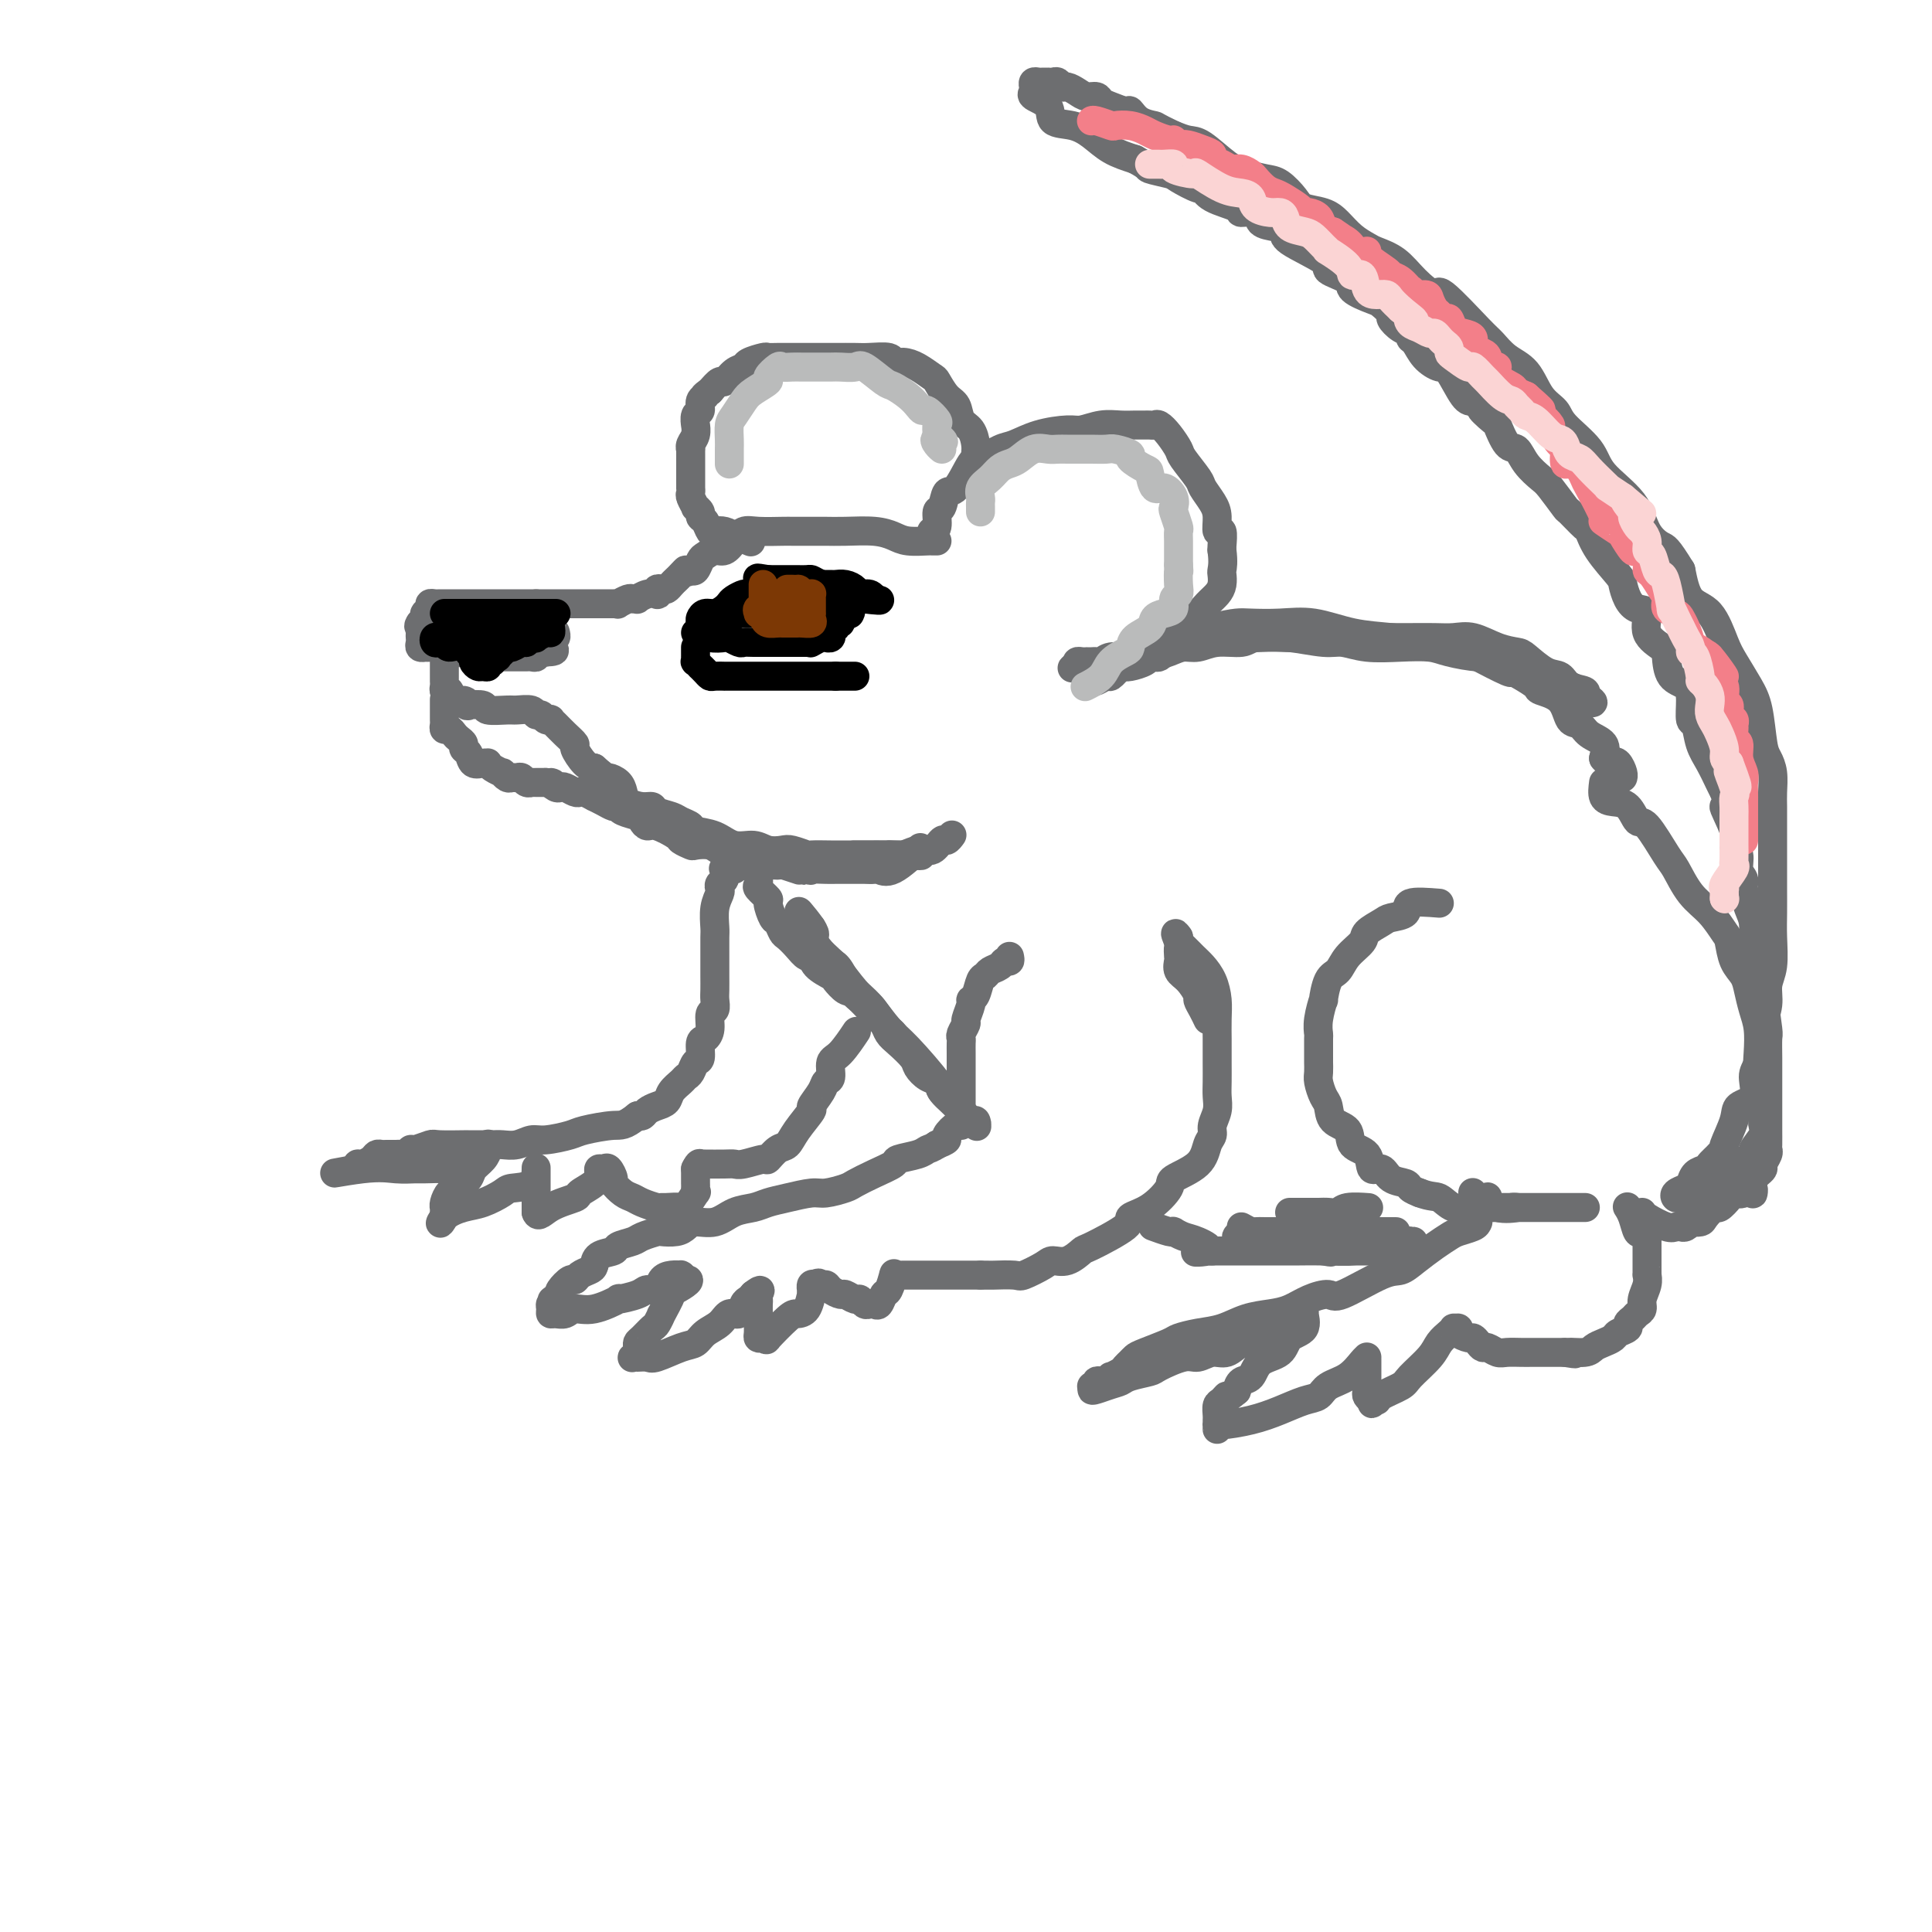 <svg viewBox='0 0 400 400' version='1.1' xmlns='http://www.w3.org/2000/svg' xmlns:xlink='http://www.w3.org/1999/xlink'><g fill='none' stroke='rgb(109,110,112)' stroke-width='6' stroke-linecap='round' stroke-linejoin='round'><path d='M194,112c-0.412,0.006 -0.824,0.012 -1,0c-0.176,-0.012 -0.115,-0.042 -1,0c-0.885,0.042 -2.716,0.155 -4,0c-1.284,-0.155 -2.021,-0.577 -3,-1c-0.979,-0.423 -2.198,-0.845 -4,-1c-1.802,-0.155 -4.185,-0.041 -6,0c-1.815,0.041 -3.063,0.011 -4,0c-0.937,-0.011 -1.564,-0.003 -2,0c-0.436,0.003 -0.680,0.001 -1,0c-0.320,-0.001 -0.715,0.000 -1,0c-0.285,-0.000 -0.461,-0.002 -1,0c-0.539,0.002 -1.443,0.006 -2,0c-0.557,-0.006 -0.768,-0.022 -2,0c-1.232,0.022 -3.485,0.082 -5,0c-1.515,-0.082 -2.294,-0.306 -3,0c-0.706,0.306 -1.341,1.141 -2,2c-0.659,0.859 -1.342,1.740 -2,2c-0.658,0.260 -1.289,-0.102 -2,0c-0.711,0.102 -1.500,0.666 -2,1c-0.500,0.334 -0.712,0.436 -1,1c-0.288,0.564 -0.654,1.590 -1,2c-0.346,0.410 -0.673,0.205 -1,0'/><path d='M143,118c-1.880,1.190 -1.081,0.165 -1,0c0.081,-0.165 -0.555,0.530 -1,1c-0.445,0.470 -0.697,0.713 -1,1c-0.303,0.287 -0.656,0.616 -1,1c-0.344,0.384 -0.679,0.821 -1,1c-0.321,0.179 -0.627,0.100 -1,0c-0.373,-0.100 -0.812,-0.219 -1,0c-0.188,0.219 -0.127,0.777 0,1c0.127,0.223 0.318,0.113 0,0c-0.318,-0.113 -1.145,-0.227 -2,0c-0.855,0.227 -1.740,0.797 -2,1c-0.260,0.203 0.103,0.040 0,0c-0.103,-0.040 -0.672,0.042 -1,0c-0.328,-0.042 -0.416,-0.207 -1,0c-0.584,0.207 -1.665,0.788 -2,1c-0.335,0.212 0.075,0.057 0,0c-0.075,-0.057 -0.635,-0.015 -1,0c-0.365,0.015 -0.536,0.004 -1,0c-0.464,-0.004 -1.220,-0.001 -2,0c-0.780,0.001 -1.583,0.000 -2,0c-0.417,-0.000 -0.447,-0.000 -1,0c-0.553,0.000 -1.629,0.000 -2,0c-0.371,-0.000 -0.036,-0.000 0,0c0.036,0.000 -0.228,0.000 -1,0c-0.772,-0.000 -2.052,-0.000 -3,0c-0.948,0.000 -1.563,0.000 -2,0c-0.437,-0.000 -0.696,-0.000 -1,0c-0.304,0.000 -0.652,0.000 -1,0'/><path d='M111,125c-2.912,0.000 -1.694,0.000 -2,0c-0.306,-0.000 -2.138,-0.000 -3,0c-0.862,0.000 -0.755,0.000 -1,0c-0.245,-0.000 -0.843,-0.000 -1,0c-0.157,0.000 0.128,0.000 0,0c-0.128,-0.000 -0.668,-0.000 -1,0c-0.332,0.000 -0.457,0.000 -1,0c-0.543,-0.000 -1.504,-0.000 -2,0c-0.496,0.000 -0.528,0.000 -1,0c-0.472,-0.000 -1.383,-0.000 -2,0c-0.617,0.000 -0.938,0.000 -1,0c-0.062,-0.000 0.137,-0.000 0,0c-0.137,0.000 -0.610,0.000 -1,0c-0.390,-0.000 -0.696,-0.000 -1,0c-0.304,0.000 -0.606,0.000 -1,0c-0.394,-0.000 -0.880,-0.001 -1,0c-0.120,0.001 0.127,0.003 0,0c-0.127,-0.003 -0.626,-0.011 -1,0c-0.374,0.011 -0.622,0.042 -1,0c-0.378,-0.042 -0.886,-0.156 -1,0c-0.114,0.156 0.166,0.581 0,1c-0.166,0.419 -0.779,0.833 -1,1c-0.221,0.167 -0.049,0.086 0,0c0.049,-0.086 -0.025,-0.177 0,0c0.025,0.177 0.150,0.622 0,1c-0.150,0.378 -0.575,0.689 -1,1'/><path d='M87,129c-0.619,0.802 -0.165,0.806 0,1c0.165,0.194 0.043,0.578 0,1c-0.043,0.422 -0.008,0.884 0,1c0.008,0.116 -0.013,-0.113 0,0c0.013,0.113 0.060,0.566 0,1c-0.060,0.434 -0.226,0.847 0,1c0.226,0.153 0.843,0.045 1,0c0.157,-0.045 -0.147,-0.026 0,0c0.147,0.026 0.744,0.058 1,0c0.256,-0.058 0.172,-0.208 1,0c0.828,0.208 2.570,0.774 4,1c1.430,0.226 2.548,0.113 3,0c0.452,-0.113 0.239,-0.226 1,0c0.761,0.226 2.498,0.793 3,1c0.502,0.207 -0.230,0.056 0,0c0.230,-0.056 1.424,-0.015 2,0c0.576,0.015 0.536,0.004 1,0c0.464,-0.004 1.433,-0.001 2,0c0.567,0.001 0.730,0.001 1,0c0.270,-0.001 0.645,-0.004 1,0c0.355,0.004 0.689,0.015 1,0c0.311,-0.015 0.599,-0.056 1,0c0.401,0.056 0.916,0.207 1,0c0.084,-0.207 -0.262,-0.774 0,-1c0.262,-0.226 1.131,-0.113 2,0'/><path d='M113,135c3.648,-0.105 0.767,-0.869 0,-1c-0.767,-0.131 0.579,0.371 1,0c0.421,-0.371 -0.083,-1.615 0,-2c0.083,-0.385 0.753,0.089 1,0c0.247,-0.089 0.071,-0.740 0,-1c-0.071,-0.260 -0.035,-0.130 0,0'/><path d='M92,137c0.000,0.725 0.000,1.451 0,2c-0.000,0.549 -0.001,0.922 0,1c0.001,0.078 0.003,-0.139 0,0c-0.003,0.139 -0.013,0.633 0,1c0.013,0.367 0.048,0.605 0,1c-0.048,0.395 -0.180,0.947 0,1c0.180,0.053 0.672,-0.392 1,0c0.328,0.392 0.491,1.621 1,2c0.509,0.379 1.362,-0.091 2,0c0.638,0.091 1.060,0.742 1,1c-0.060,0.258 -0.604,0.122 0,0c0.604,-0.122 2.354,-0.230 3,0c0.646,0.230 0.186,0.798 1,1c0.814,0.202 2.901,0.039 4,0c1.099,-0.039 1.211,0.046 2,0c0.789,-0.046 2.254,-0.222 3,0c0.746,0.222 0.774,0.844 1,1c0.226,0.156 0.651,-0.152 1,0c0.349,0.152 0.621,0.764 1,1c0.379,0.236 0.866,0.095 1,0c0.134,-0.095 -0.085,-0.144 0,0c0.085,0.144 0.474,0.480 1,1c0.526,0.520 1.191,1.225 2,2c0.809,0.775 1.763,1.620 2,2c0.237,0.380 -0.244,0.295 0,1c0.244,0.705 1.213,2.202 2,3c0.787,0.798 1.394,0.899 2,1'/><path d='M123,159c2.584,2.274 2.544,1.958 3,2c0.456,0.042 1.408,0.441 2,1c0.592,0.559 0.825,1.277 1,2c0.175,0.723 0.291,1.451 1,2c0.709,0.549 2.010,0.921 3,1c0.990,0.079 1.670,-0.134 2,0c0.330,0.134 0.309,0.613 1,1c0.691,0.387 2.092,0.680 3,1c0.908,0.320 1.323,0.668 2,1c0.677,0.332 1.616,0.648 2,1c0.384,0.352 0.213,0.739 1,1c0.787,0.261 2.533,0.396 4,1c1.467,0.604 2.657,1.678 4,2c1.343,0.322 2.840,-0.106 4,0c1.160,0.106 1.981,0.746 3,1c1.019,0.254 2.234,0.121 3,0c0.766,-0.121 1.082,-0.228 2,0c0.918,0.228 2.437,0.793 3,1c0.563,0.207 0.171,0.055 1,0c0.829,-0.055 2.878,-0.015 4,0c1.122,0.015 1.316,0.004 2,0c0.684,-0.004 1.856,-0.001 3,0c1.144,0.001 2.260,0.000 3,0c0.740,-0.000 1.106,-0.000 2,0c0.894,0.000 2.317,0.000 3,0c0.683,-0.000 0.625,-0.000 1,0c0.375,0.000 1.183,0.000 2,0c0.817,-0.000 1.643,-0.000 2,0c0.357,0.000 0.245,0.000 0,0c-0.245,-0.000 -0.622,-0.000 -1,0'/><path d='M189,177c4.774,0.309 -1.792,0.083 -4,0c-2.208,-0.083 -0.059,-0.022 0,0c0.059,0.022 -1.972,0.006 -3,0c-1.028,-0.006 -1.053,-0.002 -1,0c0.053,0.002 0.186,0.000 0,0c-0.186,-0.000 -0.689,-0.000 -1,0c-0.311,0.000 -0.430,0.000 -1,0c-0.570,-0.000 -1.591,-0.000 -2,0c-0.409,0.000 -0.204,0.000 0,0'/><path d='M92,145c-0.000,-0.172 -0.001,-0.343 0,0c0.001,0.343 0.003,1.201 0,2c-0.003,0.799 -0.012,1.537 0,2c0.012,0.463 0.044,0.649 0,1c-0.044,0.351 -0.166,0.868 0,1c0.166,0.132 0.618,-0.119 1,0c0.382,0.119 0.694,0.608 1,1c0.306,0.392 0.606,0.687 1,1c0.394,0.313 0.883,0.644 1,1c0.117,0.356 -0.136,0.737 0,1c0.136,0.263 0.663,0.410 1,1c0.337,0.590 0.484,1.625 1,2c0.516,0.375 1.400,0.090 2,0c0.600,-0.090 0.916,0.013 1,0c0.084,-0.013 -0.066,-0.143 0,0c0.066,0.143 0.346,0.560 1,1c0.654,0.440 1.681,0.903 2,1c0.319,0.097 -0.069,-0.171 0,0c0.069,0.171 0.596,0.782 1,1c0.404,0.218 0.687,0.044 1,0c0.313,-0.044 0.657,0.041 1,0c0.343,-0.041 0.684,-0.207 1,0c0.316,0.207 0.605,0.788 1,1c0.395,0.212 0.896,0.057 1,0c0.104,-0.057 -0.189,-0.015 0,0c0.189,0.015 0.858,0.004 1,0c0.142,-0.004 -0.245,-0.001 0,0c0.245,0.001 1.123,0.001 2,0'/><path d='M113,162c2.500,0.559 1.251,-0.043 1,0c-0.251,0.043 0.496,0.730 1,1c0.504,0.270 0.764,0.124 1,0c0.236,-0.124 0.450,-0.225 1,0c0.550,0.225 1.438,0.778 2,1c0.562,0.222 0.797,0.115 1,0c0.203,-0.115 0.372,-0.237 1,0c0.628,0.237 1.713,0.834 2,1c0.287,0.166 -0.225,-0.100 0,0c0.225,0.100 1.186,0.566 2,1c0.814,0.434 1.483,0.837 2,1c0.517,0.163 0.884,0.085 1,0c0.116,-0.085 -0.019,-0.176 0,0c0.019,0.176 0.191,0.620 1,1c0.809,0.380 2.256,0.697 3,1c0.744,0.303 0.786,0.592 1,1c0.214,0.408 0.600,0.936 1,1c0.400,0.064 0.812,-0.336 2,0c1.188,0.336 3.151,1.410 4,2c0.849,0.590 0.584,0.698 1,1c0.416,0.302 1.514,0.798 2,1c0.486,0.202 0.362,0.111 1,0c0.638,-0.111 2.040,-0.241 3,0c0.960,0.241 1.478,0.853 2,1c0.522,0.147 1.047,-0.172 2,0c0.953,0.172 2.335,0.834 3,1c0.665,0.166 0.615,-0.166 1,0c0.385,0.166 1.206,0.828 2,1c0.794,0.172 1.560,-0.146 2,0c0.440,0.146 0.554,0.756 1,1c0.446,0.244 1.223,0.122 2,0'/><path d='M162,179c7.569,2.569 1.992,0.492 1,0c-0.992,-0.492 2.601,0.600 4,1c1.399,0.400 0.603,0.107 1,0c0.397,-0.107 1.986,-0.029 3,0c1.014,0.029 1.452,0.008 2,0c0.548,-0.008 1.207,-0.002 2,0c0.793,0.002 1.722,0.001 2,0c0.278,-0.001 -0.095,-0.001 0,0c0.095,0.001 0.659,0.004 1,0c0.341,-0.004 0.460,-0.016 1,0c0.540,0.016 1.501,0.060 2,0c0.499,-0.060 0.536,-0.222 1,0c0.464,0.222 1.356,0.829 3,0c1.644,-0.829 4.041,-3.094 5,-4c0.959,-0.906 0.479,-0.453 0,0'/><path d='M193,110c-0.120,0.024 -0.240,0.047 0,0c0.240,-0.047 0.840,-0.165 1,-1c0.160,-0.835 -0.119,-2.386 0,-3c0.119,-0.614 0.635,-0.292 1,-1c0.365,-0.708 0.580,-2.445 1,-3c0.420,-0.555 1.045,0.074 2,-1c0.955,-1.074 2.241,-3.849 3,-5c0.759,-1.151 0.991,-0.677 2,-1c1.009,-0.323 2.797,-1.445 4,-2c1.203,-0.555 1.823,-0.545 3,-1c1.177,-0.455 2.913,-1.376 5,-2c2.087,-0.624 4.527,-0.952 6,-1c1.473,-0.048 1.981,0.183 3,0c1.019,-0.183 2.549,-0.781 4,-1c1.451,-0.219 2.823,-0.058 4,0c1.177,0.058 2.160,0.014 3,0c0.840,-0.014 1.537,0.001 2,0c0.463,-0.001 0.692,-0.018 1,0c0.308,0.018 0.696,0.072 1,0c0.304,-0.072 0.523,-0.268 1,0c0.477,0.268 1.212,1.001 2,2c0.788,0.999 1.629,2.263 2,3c0.371,0.737 0.271,0.948 1,2c0.729,1.052 2.285,2.945 3,4c0.715,1.055 0.588,1.271 1,2c0.412,0.729 1.364,1.971 2,3c0.636,1.029 0.955,1.845 1,3c0.045,1.155 -0.184,2.650 0,3c0.184,0.350 0.780,-0.444 1,0c0.220,0.444 0.063,2.127 0,3c-0.063,0.873 -0.031,0.937 0,1'/><path d='M253,114c0.312,2.418 0.092,3.462 0,4c-0.092,0.538 -0.055,0.568 0,1c0.055,0.432 0.129,1.265 0,2c-0.129,0.735 -0.461,1.370 -1,2c-0.539,0.630 -1.286,1.253 -2,2c-0.714,0.747 -1.395,1.618 -2,2c-0.605,0.382 -1.134,0.274 -2,1c-0.866,0.726 -2.070,2.284 -3,3c-0.930,0.716 -1.585,0.588 -2,1c-0.415,0.412 -0.590,1.363 -2,2c-1.410,0.637 -4.055,0.959 -5,1c-0.945,0.041 -0.190,-0.199 0,0c0.190,0.199 -0.187,0.838 -1,1c-0.813,0.162 -2.064,-0.153 -3,0c-0.936,0.153 -1.556,0.773 -2,1c-0.444,0.227 -0.710,0.061 -1,0c-0.290,-0.061 -0.603,-0.017 -1,0c-0.397,0.017 -0.877,0.007 -1,0c-0.123,-0.007 0.111,-0.012 0,0c-0.111,0.012 -0.568,0.042 -1,0c-0.432,-0.042 -0.838,-0.155 -1,0c-0.162,0.155 -0.081,0.577 0,1'/><path d='M223,138c-2.333,0.619 -0.165,0.167 1,0c1.165,-0.167 1.328,-0.047 2,0c0.672,0.047 1.854,0.023 3,0c1.146,-0.023 2.258,-0.045 3,0c0.742,0.045 1.116,0.156 2,0c0.884,-0.156 2.278,-0.581 3,-1c0.722,-0.419 0.771,-0.833 1,-1c0.229,-0.167 0.639,-0.086 1,0c0.361,0.086 0.674,0.179 1,0c0.326,-0.179 0.666,-0.629 1,-1c0.334,-0.371 0.664,-0.663 1,-1c0.336,-0.337 0.678,-0.717 1,-1c0.322,-0.283 0.622,-0.468 1,-1c0.378,-0.532 0.832,-1.413 1,-2c0.168,-0.587 0.048,-0.882 0,-1c-0.048,-0.118 -0.024,-0.059 0,0'/><path d='M202,98c0.000,-0.296 0.001,-0.592 0,-1c-0.001,-0.408 -0.002,-0.928 0,-1c0.002,-0.072 0.008,0.305 0,0c-0.008,-0.305 -0.029,-1.293 0,-2c0.029,-0.707 0.107,-1.133 0,-2c-0.107,-0.867 -0.400,-2.177 -1,-3c-0.600,-0.823 -1.507,-1.161 -2,-2c-0.493,-0.839 -0.572,-2.179 -1,-3c-0.428,-0.821 -1.206,-1.124 -2,-2c-0.794,-0.876 -1.604,-2.325 -2,-3c-0.396,-0.675 -0.380,-0.577 -1,-1c-0.620,-0.423 -1.878,-1.367 -3,-2c-1.122,-0.633 -2.109,-0.954 -3,-1c-0.891,-0.046 -1.687,0.184 -2,0c-0.313,-0.184 -0.143,-0.781 -1,-1c-0.857,-0.219 -2.742,-0.059 -4,0c-1.258,0.059 -1.891,0.016 -3,0c-1.109,-0.016 -2.695,-0.004 -4,0c-1.305,0.004 -2.329,0.001 -3,0c-0.671,-0.001 -0.990,-0.001 -2,0c-1.010,0.001 -2.712,0.003 -4,0c-1.288,-0.003 -2.161,-0.012 -3,0c-0.839,0.012 -1.642,0.043 -2,0c-0.358,-0.043 -0.271,-0.161 -1,0c-0.729,0.161 -2.275,0.602 -3,1c-0.725,0.398 -0.631,0.753 -1,1c-0.369,0.247 -1.202,0.386 -2,1c-0.798,0.614 -1.561,1.704 -2,2c-0.439,0.296 -0.554,-0.201 -1,0c-0.446,0.201 -1.223,1.101 -2,2'/><path d='M147,81c-1.863,1.279 -1.021,0.978 -1,1c0.021,0.022 -0.779,0.369 -1,1c-0.221,0.631 0.138,1.548 0,2c-0.138,0.452 -0.773,0.439 -1,1c-0.227,0.561 -0.047,1.696 0,2c0.047,0.304 -0.040,-0.221 0,0c0.040,0.221 0.207,1.190 0,2c-0.207,0.810 -0.787,1.461 -1,2c-0.213,0.539 -0.057,0.967 0,1c0.057,0.033 0.015,-0.329 0,0c-0.015,0.329 -0.004,1.349 0,2c0.004,0.651 0.001,0.934 0,1c-0.001,0.066 -0.000,-0.083 0,0c0.000,0.083 -0.000,0.400 0,1c0.000,0.600 0.000,1.485 0,2c-0.000,0.515 -0.001,0.662 0,1c0.001,0.338 0.004,0.869 0,1c-0.004,0.131 -0.016,-0.137 0,0c0.016,0.137 0.061,0.681 0,1c-0.061,0.319 -0.227,0.415 0,1c0.227,0.585 0.848,1.661 1,2c0.152,0.339 -0.166,-0.059 0,0c0.166,0.059 0.817,0.576 1,1c0.183,0.424 -0.103,0.754 0,1c0.103,0.246 0.594,0.409 1,1c0.406,0.591 0.727,1.612 1,2c0.273,0.388 0.496,0.143 1,0c0.504,-0.143 1.287,-0.184 2,0c0.713,0.184 1.357,0.592 2,1'/><path d='M152,111c1.214,1.333 -0.250,0.167 0,0c0.250,-0.167 2.214,0.667 3,1c0.786,0.333 0.393,0.167 0,0'/><path d='M170,178c0.347,-0.000 0.694,-0.000 1,0c0.306,0.000 0.570,0.000 1,0c0.430,-0.000 1.026,-0.001 2,0c0.974,0.001 2.327,0.002 3,0c0.673,-0.002 0.666,-0.009 1,0c0.334,0.009 1.009,0.033 2,0c0.991,-0.033 2.297,-0.122 3,0c0.703,0.122 0.804,0.454 2,0c1.196,-0.454 3.487,-1.695 5,-2c1.513,-0.305 2.248,0.324 3,0c0.752,-0.324 1.521,-1.602 2,-2c0.479,-0.398 0.667,0.085 1,0c0.333,-0.085 0.809,-0.739 1,-1c0.191,-0.261 0.095,-0.131 0,0'/><path d='M157,178c-0.001,0.325 -0.002,0.649 0,1c0.002,0.351 0.008,0.728 0,1c-0.008,0.272 -0.031,0.438 0,1c0.031,0.562 0.116,1.520 0,2c-0.116,0.480 -0.435,0.480 0,1c0.435,0.520 1.622,1.558 2,2c0.378,0.442 -0.054,0.289 0,1c0.054,0.711 0.595,2.287 1,3c0.405,0.713 0.675,0.563 1,1c0.325,0.437 0.703,1.460 1,2c0.297,0.540 0.511,0.595 1,1c0.489,0.405 1.252,1.159 2,2c0.748,0.841 1.481,1.768 2,2c0.519,0.232 0.825,-0.232 1,0c0.175,0.232 0.219,1.158 1,2c0.781,0.842 2.300,1.598 3,2c0.700,0.402 0.583,0.450 1,1c0.417,0.550 1.368,1.604 2,2c0.632,0.396 0.945,0.135 2,1c1.055,0.865 2.854,2.854 4,4c1.146,1.146 1.640,1.447 2,2c0.360,0.553 0.585,1.356 1,2c0.415,0.644 1.018,1.127 2,2c0.982,0.873 2.342,2.134 3,3c0.658,0.866 0.614,1.335 1,2c0.386,0.665 1.203,1.526 2,2c0.797,0.474 1.576,0.561 2,1c0.424,0.439 0.495,1.231 1,2c0.505,0.769 1.444,1.515 2,2c0.556,0.485 0.730,0.710 1,1c0.270,0.290 0.635,0.645 1,1'/><path d='M199,230c5.904,5.883 2.163,2.091 1,1c-1.163,-1.091 0.253,0.521 1,1c0.747,0.479 0.826,-0.174 1,0c0.174,0.174 0.444,1.173 0,1c-0.444,-0.173 -1.603,-1.520 -2,-2c-0.397,-0.480 -0.034,-0.093 -1,-1c-0.966,-0.907 -3.263,-3.108 -4,-4c-0.737,-0.892 0.086,-0.477 -1,-2c-1.086,-1.523 -4.079,-4.985 -6,-7c-1.921,-2.015 -2.769,-2.583 -4,-4c-1.231,-1.417 -2.845,-3.683 -4,-5c-1.155,-1.317 -1.849,-1.687 -3,-3c-1.151,-1.313 -2.758,-3.571 -4,-5c-1.242,-1.429 -2.120,-2.029 -3,-3c-0.880,-0.971 -1.762,-2.312 -2,-3c-0.238,-0.688 0.167,-0.724 0,-1c-0.167,-0.276 -0.905,-0.793 -1,-1c-0.095,-0.207 0.452,-0.103 1,0'/><path d='M168,192c-5.100,-6.289 -1.351,-2.012 0,0c1.351,2.012 0.304,1.758 0,2c-0.304,0.242 0.134,0.979 1,2c0.866,1.021 2.161,2.325 3,3c0.839,0.675 1.224,0.719 2,2c0.776,1.281 1.945,3.797 3,5c1.055,1.203 1.995,1.093 3,2c1.005,0.907 2.073,2.831 3,4c0.927,1.169 1.712,1.581 2,2c0.288,0.419 0.077,0.844 0,1c-0.077,0.156 -0.022,0.045 0,0c0.022,-0.045 0.011,-0.022 0,0'/><path d='M209,198c0.097,0.447 0.195,0.894 0,1c-0.195,0.106 -0.682,-0.128 -1,0c-0.318,0.128 -0.466,0.619 -1,1c-0.534,0.381 -1.454,0.652 -2,1c-0.546,0.348 -0.720,0.774 -1,1c-0.280,0.226 -0.668,0.254 -1,1c-0.332,0.746 -0.610,2.212 -1,3c-0.390,0.788 -0.893,0.897 -1,1c-0.107,0.103 0.182,0.199 0,1c-0.182,0.801 -0.833,2.308 -1,3c-0.167,0.692 0.151,0.569 0,1c-0.151,0.431 -0.773,1.415 -1,2c-0.227,0.585 -0.061,0.772 0,1c0.061,0.228 0.016,0.499 0,1c-0.016,0.501 -0.004,1.232 0,2c0.004,0.768 0.001,1.572 0,2c-0.001,0.428 -0.000,0.482 0,1c0.000,0.518 0.000,1.502 0,2c-0.000,0.498 -0.000,0.510 0,1c0.000,0.490 -0.000,1.459 0,2c0.000,0.541 0.000,0.656 0,1c-0.000,0.344 -0.000,0.918 0,1c0.000,0.082 0.000,-0.328 0,0c-0.000,0.328 -0.002,1.392 0,2c0.002,0.608 0.007,0.758 0,1c-0.007,0.242 -0.025,0.576 0,1c0.025,0.424 0.092,0.940 0,1c-0.092,0.060 -0.344,-0.334 -1,0c-0.656,0.334 -1.715,1.398 -2,2c-0.285,0.602 0.204,0.744 0,1c-0.204,0.256 -1.102,0.628 -2,1'/><path d='M194,237c-1.169,0.798 -1.593,0.794 -2,1c-0.407,0.206 -0.799,0.622 -2,1c-1.201,0.378 -3.212,0.717 -4,1c-0.788,0.283 -0.354,0.511 -1,1c-0.646,0.489 -2.373,1.241 -4,2c-1.627,0.759 -3.155,1.527 -4,2c-0.845,0.473 -1.006,0.651 -2,1c-0.994,0.349 -2.821,0.867 -4,1c-1.179,0.133 -1.711,-0.120 -3,0c-1.289,0.120 -3.334,0.614 -5,1c-1.666,0.386 -2.954,0.663 -4,1c-1.046,0.337 -1.852,0.734 -3,1c-1.148,0.266 -2.638,0.401 -4,1c-1.362,0.599 -2.597,1.663 -4,2c-1.403,0.337 -2.976,-0.054 -4,0c-1.024,0.054 -1.500,0.553 -2,1c-0.500,0.447 -1.025,0.841 -2,1c-0.975,0.159 -2.402,0.084 -3,0c-0.598,-0.084 -0.368,-0.177 -1,0c-0.632,0.177 -2.127,0.624 -3,1c-0.873,0.376 -1.123,0.682 -2,1c-0.877,0.318 -2.381,0.649 -3,1c-0.619,0.351 -0.355,0.724 -1,1c-0.645,0.276 -2.201,0.457 -3,1c-0.799,0.543 -0.843,1.450 -1,2c-0.157,0.550 -0.428,0.742 -1,1c-0.572,0.258 -1.446,0.580 -2,1c-0.554,0.420 -0.788,0.937 -1,1c-0.212,0.063 -0.403,-0.329 -1,0c-0.597,0.329 -1.599,1.380 -2,2c-0.401,0.620 -0.200,0.810 0,1'/><path d='M116,268c-2.873,2.019 -1.555,1.067 -1,1c0.555,-0.067 0.347,0.752 0,1c-0.347,0.248 -0.833,-0.076 -1,0c-0.167,0.076 -0.015,0.552 0,1c0.015,0.448 -0.105,0.868 0,1c0.105,0.132 0.437,-0.025 1,0c0.563,0.025 1.359,0.232 2,0c0.641,-0.232 1.128,-0.902 2,-1c0.872,-0.098 2.131,0.376 4,0c1.869,-0.376 4.350,-1.602 5,-2c0.650,-0.398 -0.531,0.030 0,0c0.531,-0.030 2.775,-0.520 4,-1c1.225,-0.480 1.432,-0.952 2,-1c0.568,-0.048 1.497,0.327 2,0c0.503,-0.327 0.580,-1.356 1,-2c0.420,-0.644 1.184,-0.902 2,-1c0.816,-0.098 1.683,-0.037 2,0c0.317,0.037 0.085,0.048 0,0c-0.085,-0.048 -0.024,-0.157 0,0c0.024,0.157 0.012,0.578 0,1'/><path d='M141,265c3.513,-0.623 0.297,1.318 -1,2c-1.297,0.682 -0.675,0.104 -1,1c-0.325,0.896 -1.596,3.266 -2,4c-0.404,0.734 0.060,-0.168 0,0c-0.060,0.168 -0.643,1.407 -1,2c-0.357,0.593 -0.488,0.541 -1,1c-0.512,0.459 -1.404,1.428 -2,2c-0.596,0.572 -0.895,0.745 -1,1c-0.105,0.255 -0.014,0.590 0,1c0.014,0.410 -0.047,0.895 0,1c0.047,0.105 0.201,-0.168 0,0c-0.201,0.168 -0.758,0.779 -1,1c-0.242,0.221 -0.168,0.052 0,0c0.168,-0.052 0.429,0.012 1,0c0.571,-0.012 1.450,-0.100 2,0c0.550,0.100 0.770,0.389 2,0c1.230,-0.389 3.470,-1.457 5,-2c1.530,-0.543 2.350,-0.560 3,-1c0.650,-0.440 1.130,-1.301 2,-2c0.870,-0.699 2.131,-1.234 3,-2c0.869,-0.766 1.346,-1.763 2,-2c0.654,-0.237 1.485,0.287 2,0c0.515,-0.287 0.716,-1.385 1,-2c0.284,-0.615 0.653,-0.747 1,-1c0.347,-0.253 0.674,-0.626 1,-1'/><path d='M156,268c2.083,-1.598 1.290,-0.594 1,0c-0.290,0.594 -0.078,0.779 0,1c0.078,0.221 0.020,0.480 0,1c-0.020,0.520 -0.003,1.303 0,2c0.003,0.697 -0.009,1.310 0,2c0.009,0.690 0.037,1.457 0,2c-0.037,0.543 -0.140,0.864 0,1c0.140,0.136 0.523,0.089 1,0c0.477,-0.089 1.049,-0.221 1,0c-0.049,0.221 -0.717,0.794 0,0c0.717,-0.794 2.819,-2.954 4,-4c1.181,-1.046 1.441,-0.978 2,-1c0.559,-0.022 1.418,-0.134 2,-1c0.582,-0.866 0.887,-2.484 1,-3c0.113,-0.516 0.033,0.072 0,0c-0.033,-0.072 -0.019,-0.803 0,-1c0.019,-0.197 0.044,0.139 0,0c-0.044,-0.139 -0.155,-0.754 0,-1c0.155,-0.246 0.578,-0.123 1,0'/><path d='M169,266c0.483,-0.762 0.692,-0.167 1,0c0.308,0.167 0.716,-0.095 1,0c0.284,0.095 0.443,0.546 1,1c0.557,0.454 1.511,0.910 2,1c0.489,0.090 0.512,-0.186 1,0c0.488,0.186 1.440,0.834 2,1c0.560,0.166 0.727,-0.150 1,0c0.273,0.150 0.650,0.765 1,1c0.350,0.235 0.671,0.090 1,0c0.329,-0.090 0.666,-0.127 1,0c0.334,0.127 0.664,0.416 1,0c0.336,-0.416 0.679,-1.537 1,-2c0.321,-0.463 0.622,-0.268 1,-1c0.378,-0.732 0.834,-2.392 1,-3c0.166,-0.608 0.041,-0.163 0,0c-0.041,0.163 0.001,0.044 0,0c-0.001,-0.044 -0.047,-0.012 0,0c0.047,0.012 0.186,0.003 1,0c0.814,-0.003 2.304,-0.001 3,0c0.696,0.001 0.599,0.000 2,0c1.401,-0.000 4.300,-0.000 6,0c1.700,0.000 2.200,0.000 3,0c0.800,-0.000 1.900,-0.000 3,0'/><path d='M203,264c3.238,0.007 2.333,0.026 3,0c0.667,-0.026 2.905,-0.096 4,0c1.095,0.096 1.047,0.358 2,0c0.953,-0.358 2.907,-1.336 4,-2c1.093,-0.664 1.324,-1.014 2,-1c0.676,0.014 1.796,0.393 3,0c1.204,-0.393 2.491,-1.559 3,-2c0.509,-0.441 0.239,-0.156 2,-1c1.761,-0.844 5.553,-2.816 7,-4c1.447,-1.184 0.548,-1.579 1,-2c0.452,-0.421 2.253,-0.869 4,-2c1.747,-1.131 3.439,-2.947 4,-4c0.561,-1.053 -0.008,-1.345 1,-2c1.008,-0.655 3.594,-1.673 5,-3c1.406,-1.327 1.630,-2.963 2,-4c0.370,-1.037 0.884,-1.473 1,-2c0.116,-0.527 -0.165,-1.143 0,-2c0.165,-0.857 0.776,-1.954 1,-3c0.224,-1.046 0.060,-2.043 0,-3c-0.060,-0.957 -0.016,-1.876 0,-3c0.016,-1.124 0.005,-2.453 0,-4c-0.005,-1.547 -0.003,-3.313 0,-4c0.003,-0.687 0.009,-0.295 0,-1c-0.009,-0.705 -0.033,-2.506 0,-4c0.033,-1.494 0.121,-2.680 0,-4c-0.121,-1.320 -0.453,-2.773 -1,-4c-0.547,-1.227 -1.310,-2.226 -2,-3c-0.690,-0.774 -1.309,-1.321 -2,-2c-0.691,-0.679 -1.455,-1.491 -2,-2c-0.545,-0.509 -0.870,-0.717 -1,-1c-0.130,-0.283 -0.065,-0.642 0,-1'/><path d='M244,194c-1.238,-1.815 -0.333,0.147 0,1c0.333,0.853 0.095,0.597 0,1c-0.095,0.403 -0.046,1.463 0,2c0.046,0.537 0.088,0.549 0,1c-0.088,0.451 -0.308,1.342 0,2c0.308,0.658 1.144,1.084 2,2c0.856,0.916 1.732,2.322 2,3c0.268,0.678 -0.072,0.626 0,1c0.072,0.374 0.555,1.172 1,2c0.445,0.828 0.850,1.684 1,2c0.150,0.316 0.043,0.090 0,0c-0.043,-0.090 -0.021,-0.045 0,0'/><path d='M152,179c0.224,0.408 0.449,0.816 0,1c-0.449,0.184 -1.571,0.144 -2,0c-0.429,-0.144 -0.167,-0.391 0,0c0.167,0.391 0.237,1.419 0,2c-0.237,0.581 -0.781,0.716 -1,1c-0.219,0.284 -0.111,0.718 0,1c0.111,0.282 0.226,0.411 0,1c-0.226,0.589 -0.793,1.637 -1,3c-0.207,1.363 -0.056,3.039 0,4c0.056,0.961 0.015,1.206 0,2c-0.015,0.794 -0.004,2.138 0,3c0.004,0.862 0.002,1.243 0,2c-0.002,0.757 -0.005,1.889 0,3c0.005,1.111 0.016,2.202 0,3c-0.016,0.798 -0.060,1.303 0,2c0.060,0.697 0.222,1.585 0,2c-0.222,0.415 -0.829,0.357 -1,1c-0.171,0.643 0.095,1.989 0,3c-0.095,1.011 -0.550,1.689 -1,2c-0.450,0.311 -0.894,0.254 -1,1c-0.106,0.746 0.127,2.293 0,3c-0.127,0.707 -0.615,0.573 -1,1c-0.385,0.427 -0.666,1.413 -1,2c-0.334,0.587 -0.722,0.773 -1,1c-0.278,0.227 -0.445,0.494 -1,1c-0.555,0.506 -1.497,1.249 -2,2c-0.503,0.751 -0.569,1.508 -1,2c-0.431,0.492 -1.229,0.720 -2,1c-0.771,0.280 -1.515,0.614 -2,1c-0.485,0.386 -0.710,0.825 -1,1c-0.290,0.175 -0.645,0.088 -1,0'/><path d='M132,231c-2.809,2.260 -3.332,1.911 -5,2c-1.668,0.089 -4.480,0.616 -6,1c-1.520,0.384 -1.748,0.625 -3,1c-1.252,0.375 -3.529,0.885 -5,1c-1.471,0.115 -2.136,-0.165 -3,0c-0.864,0.165 -1.928,0.776 -3,1c-1.072,0.224 -2.153,0.060 -3,0c-0.847,-0.060 -1.460,-0.016 -2,0c-0.540,0.016 -1.007,0.003 -2,0c-0.993,-0.003 -2.511,0.003 -3,0c-0.489,-0.003 0.052,-0.016 -1,0c-1.052,0.016 -3.696,0.061 -5,0c-1.304,-0.061 -1.267,-0.226 -2,0c-0.733,0.226 -2.237,0.845 -3,1c-0.763,0.155 -0.786,-0.155 -1,0c-0.214,0.155 -0.621,0.774 -1,1c-0.379,0.226 -0.732,0.060 -1,0c-0.268,-0.060 -0.452,-0.013 -1,0c-0.548,0.013 -1.460,-0.007 -2,0c-0.540,0.007 -0.709,0.040 -1,0c-0.291,-0.040 -0.705,-0.151 -1,0c-0.295,0.151 -0.471,0.566 -1,1c-0.529,0.434 -1.412,0.886 -2,1c-0.588,0.114 -0.882,-0.110 -1,0c-0.118,0.110 -0.059,0.555 0,1'/><path d='M74,242c-9.110,1.702 -2.884,0.455 1,0c3.884,-0.455 5.425,-0.120 7,0c1.575,0.120 3.182,0.024 4,0c0.818,-0.024 0.845,0.022 2,0c1.155,-0.022 3.437,-0.114 4,0c0.563,0.114 -0.592,0.433 0,0c0.592,-0.433 2.932,-1.618 4,-2c1.068,-0.382 0.864,0.038 1,0c0.136,-0.038 0.611,-0.532 1,-1c0.389,-0.468 0.693,-0.908 1,-1c0.307,-0.092 0.616,0.163 1,0c0.384,-0.163 0.842,-0.745 1,-1c0.158,-0.255 0.016,-0.182 0,0c-0.016,0.182 0.094,0.472 0,1c-0.094,0.528 -0.392,1.295 -1,2c-0.608,0.705 -1.525,1.350 -2,2c-0.475,0.650 -0.509,1.305 -1,2c-0.491,0.695 -1.438,1.430 -2,2c-0.562,0.570 -0.739,0.975 -1,1c-0.261,0.025 -0.606,-0.330 -1,0c-0.394,0.330 -0.838,1.345 -1,2c-0.162,0.655 -0.044,0.949 0,1c0.044,0.051 0.012,-0.140 0,0c-0.012,0.140 -0.003,0.611 0,1c0.003,0.389 0.002,0.694 0,1'/><path d='M92,252c-1.277,2.279 -0.969,0.975 0,0c0.969,-0.975 2.599,-1.621 4,-2c1.401,-0.379 2.571,-0.491 4,-1c1.429,-0.509 3.115,-1.414 4,-2c0.885,-0.586 0.969,-0.853 2,-1c1.031,-0.147 3.008,-0.173 4,-1c0.992,-0.827 0.998,-2.454 1,-3c0.002,-0.546 0.001,-0.010 0,0c-0.001,0.010 -0.000,-0.506 0,0c0.000,0.506 0.000,2.034 0,3c-0.000,0.966 -0.000,1.369 0,2c0.000,0.631 0.000,1.489 0,2c-0.000,0.511 -0.000,0.676 0,1c0.000,0.324 0.000,0.807 0,1c-0.000,0.193 -0.000,0.097 0,0'/><path d='M111,251c0.380,1.278 1.332,-0.028 3,-1c1.668,-0.972 4.054,-1.609 5,-2c0.946,-0.391 0.453,-0.535 1,-1c0.547,-0.465 2.135,-1.251 3,-2c0.865,-0.749 1.006,-1.462 1,-2c-0.006,-0.538 -0.161,-0.902 0,-1c0.161,-0.098 0.637,0.072 1,0c0.363,-0.072 0.611,-0.384 1,0c0.389,0.384 0.918,1.465 1,2c0.082,0.535 -0.283,0.525 0,1c0.283,0.475 1.214,1.434 2,2c0.786,0.566 1.427,0.740 2,1c0.573,0.260 1.079,0.605 2,1c0.921,0.395 2.259,0.841 3,1c0.741,0.159 0.886,0.031 1,0c0.114,-0.031 0.199,0.035 1,0c0.801,-0.035 2.320,-0.170 3,0c0.680,0.170 0.522,0.646 1,0c0.478,-0.646 1.592,-2.414 2,-3c0.408,-0.586 0.109,0.011 0,0c-0.109,-0.011 -0.029,-0.630 0,-1c0.029,-0.370 0.008,-0.491 0,-1c-0.008,-0.509 -0.002,-1.406 0,-2c0.002,-0.594 0.001,-0.884 0,-1c-0.001,-0.116 -0.000,-0.058 0,0'/><path d='M144,242c0.691,-1.464 0.920,-1.125 1,-1c0.080,0.125 0.011,0.035 0,0c-0.011,-0.035 0.036,-0.014 1,0c0.964,0.014 2.845,0.020 4,0c1.155,-0.020 1.583,-0.065 2,0c0.417,0.065 0.822,0.240 2,0c1.178,-0.240 3.129,-0.895 4,-1c0.871,-0.105 0.662,0.339 1,0c0.338,-0.339 1.223,-1.461 2,-2c0.777,-0.539 1.444,-0.493 2,-1c0.556,-0.507 0.999,-1.565 2,-3c1.001,-1.435 2.559,-3.247 3,-4c0.441,-0.753 -0.237,-0.447 0,-1c0.237,-0.553 1.389,-1.966 2,-3c0.611,-1.034 0.683,-1.689 1,-2c0.317,-0.311 0.881,-0.277 1,-1c0.119,-0.723 -0.205,-2.204 0,-3c0.205,-0.796 0.940,-0.907 2,-2c1.060,-1.093 2.446,-3.170 3,-4c0.554,-0.830 0.277,-0.415 0,0'/><path d='M226,141c0.216,0.125 0.431,0.250 1,0c0.569,-0.250 1.491,-0.875 2,-1c0.509,-0.125 0.604,0.251 1,0c0.396,-0.251 1.092,-1.129 2,-2c0.908,-0.871 2.027,-1.735 3,-2c0.973,-0.265 1.798,0.069 3,0c1.202,-0.069 2.780,-0.539 4,-1c1.220,-0.461 2.081,-0.912 3,-1c0.919,-0.088 1.896,0.187 3,0c1.104,-0.187 2.335,-0.835 4,-1c1.665,-0.165 3.765,0.152 5,0c1.235,-0.152 1.605,-0.773 3,-1c1.395,-0.227 3.814,-0.061 6,0c2.186,0.061 4.138,0.016 6,0c1.862,-0.016 3.635,-0.005 5,0c1.365,0.005 2.321,0.002 4,0c1.679,-0.002 4.079,-0.002 6,0c1.921,0.002 3.363,0.007 5,0c1.637,-0.007 3.468,-0.027 5,0c1.532,0.027 2.765,0.099 4,0c1.235,-0.099 2.473,-0.370 4,0c1.527,0.370 3.344,1.379 5,2c1.656,0.621 3.152,0.853 4,1c0.848,0.147 1.047,0.210 2,1c0.953,0.790 2.659,2.305 4,3c1.341,0.695 2.318,0.568 3,1c0.682,0.432 1.068,1.424 2,2c0.932,0.576 2.409,0.736 3,1c0.591,0.264 0.295,0.632 0,1'/><path d='M328,144c3.569,2.153 0.993,1.535 0,1c-0.993,-0.535 -0.402,-0.989 0,-1c0.402,-0.011 0.616,0.420 0,0c-0.616,-0.420 -2.062,-1.691 -3,-2c-0.938,-0.309 -1.367,0.345 -3,0c-1.633,-0.345 -4.469,-1.690 -7,-3c-2.531,-1.310 -4.758,-2.586 -6,-3c-1.242,-0.414 -1.500,0.034 -3,0c-1.500,-0.034 -4.243,-0.549 -6,-1c-1.757,-0.451 -2.529,-0.838 -4,-1c-1.471,-0.162 -3.642,-0.100 -6,0c-2.358,0.100 -4.902,0.237 -7,0c-2.098,-0.237 -3.750,-0.848 -5,-1c-1.250,-0.152 -2.099,0.155 -4,0c-1.901,-0.155 -4.856,-0.774 -7,-1c-2.144,-0.226 -3.479,-0.061 -6,0c-2.521,0.061 -6.230,0.016 -8,0c-1.770,-0.016 -1.601,-0.004 -2,0c-0.399,0.004 -1.365,0.001 -3,0c-1.635,-0.001 -3.940,-0.000 -5,0c-1.060,0.000 -0.874,0.000 -1,0c-0.126,-0.000 -0.563,-0.000 -1,0'/><path d='M241,132c-8.583,-0.302 -2.539,-0.056 0,0c2.539,0.056 1.573,-0.076 1,0c-0.573,0.076 -0.753,0.361 1,0c1.753,-0.361 5.439,-1.366 8,-2c2.561,-0.634 3.998,-0.895 5,-1c1.002,-0.105 1.568,-0.053 3,0c1.432,0.053 3.730,0.108 6,0c2.270,-0.108 4.512,-0.379 7,0c2.488,0.379 5.221,1.407 8,2c2.779,0.593 5.603,0.751 8,1c2.397,0.249 4.367,0.589 6,1c1.633,0.411 2.929,0.892 4,1c1.071,0.108 1.918,-0.157 3,0c1.082,0.157 2.400,0.738 3,1c0.600,0.262 0.484,0.207 2,1c1.516,0.793 4.665,2.436 6,3c1.335,0.564 0.854,0.050 1,0c0.146,-0.050 0.917,0.365 2,1c1.083,0.635 2.479,1.489 3,2c0.521,0.511 0.169,0.679 1,1c0.831,0.321 2.847,0.795 4,2c1.153,1.205 1.444,3.141 2,4c0.556,0.859 1.376,0.643 2,1c0.624,0.357 1.053,1.288 2,2c0.947,0.712 2.414,1.203 3,2c0.586,0.797 0.293,1.898 0,3'/><path d='M332,157c1.801,2.111 1.803,1.389 2,1c0.197,-0.389 0.589,-0.444 1,0c0.411,0.444 0.841,1.389 1,2c0.159,0.611 0.045,0.889 0,1c-0.045,0.111 -0.023,0.056 0,0'/><path d='M257,254c0.768,0.423 1.537,0.845 2,1c0.463,0.155 0.622,0.041 1,0c0.378,-0.041 0.975,-0.011 2,0c1.025,0.011 2.477,0.003 3,0c0.523,-0.003 0.115,-0.001 1,0c0.885,0.001 3.061,0.000 4,0c0.939,-0.000 0.641,-0.000 1,0c0.359,0.000 1.375,0.000 2,0c0.625,-0.000 0.861,-0.000 1,0c0.139,0.000 0.183,0.000 1,0c0.817,-0.000 2.408,-0.000 3,0c0.592,0.000 0.186,0.000 1,0c0.814,-0.000 2.849,-0.000 4,0c1.151,0.000 1.417,0.000 2,0c0.583,-0.000 1.484,-0.000 2,0c0.516,0.000 0.647,0.000 1,0c0.353,-0.000 0.928,-0.001 1,0c0.072,0.001 -0.357,0.004 -1,0c-0.643,-0.004 -1.498,-0.015 -3,0c-1.502,0.015 -3.651,0.057 -5,0c-1.349,-0.057 -1.898,-0.211 -3,0c-1.102,0.211 -2.758,0.788 -4,1c-1.242,0.212 -2.069,0.061 -3,0c-0.931,-0.061 -1.965,-0.030 -3,0'/><path d='M267,256c-2.955,0.155 -0.341,0.041 0,0c0.341,-0.041 -1.591,-0.011 -2,0c-0.409,0.011 0.704,0.003 0,0c-0.704,-0.003 -3.225,-0.001 -4,0c-0.775,0.001 0.195,0.000 0,0c-0.195,-0.000 -1.553,0.000 -2,0c-0.447,-0.000 0.019,-0.001 0,0c-0.019,0.001 -0.524,0.004 -1,0c-0.476,-0.004 -0.922,-0.015 -1,0c-0.078,0.015 0.213,0.055 0,0c-0.213,-0.055 -0.928,-0.207 -1,0c-0.072,0.207 0.500,0.773 1,1c0.500,0.227 0.927,0.116 2,0c1.073,-0.116 2.793,-0.237 4,0c1.207,0.237 1.902,0.833 3,1c1.098,0.167 2.599,-0.095 4,0c1.401,0.095 2.700,0.548 4,1'/><path d='M274,259c2.611,0.464 1.137,0.124 1,0c-0.137,-0.124 1.062,-0.033 2,0c0.938,0.033 1.616,0.009 2,0c0.384,-0.009 0.475,-0.003 1,0c0.525,0.003 1.485,0.001 2,0c0.515,-0.001 0.584,-0.003 1,0c0.416,0.003 1.180,0.011 2,0c0.820,-0.011 1.697,-0.041 2,0c0.303,0.041 0.033,0.155 1,0c0.967,-0.155 3.170,-0.577 4,-1c0.830,-0.423 0.288,-0.846 0,-1c-0.288,-0.154 -0.322,-0.038 0,0c0.322,0.038 1.002,0.000 1,0c-0.002,-0.000 -0.684,0.038 -1,0c-0.316,-0.038 -0.264,-0.154 -1,0c-0.736,0.154 -2.260,0.577 -4,1c-1.740,0.423 -3.696,0.845 -6,1c-2.304,0.155 -4.957,0.041 -7,0c-2.043,-0.041 -3.475,-0.011 -5,0c-1.525,0.011 -3.143,0.003 -5,0c-1.857,-0.003 -3.951,-0.001 -5,0c-1.049,0.001 -1.052,0.000 -2,0c-0.948,-0.000 -2.842,-0.000 -4,0c-1.158,0.000 -1.579,0.000 -2,0'/><path d='M251,259c-6.488,0.264 -2.208,0.425 -1,0c1.208,-0.425 -0.657,-1.435 -2,-2c-1.343,-0.565 -2.165,-0.686 -3,-1c-0.835,-0.314 -1.685,-0.820 -2,-1c-0.315,-0.180 -0.095,-0.034 0,0c0.095,0.034 0.067,-0.042 0,0c-0.067,0.042 -0.172,0.204 -1,0c-0.828,-0.204 -2.379,-0.772 -3,-1c-0.621,-0.228 -0.310,-0.114 0,0'/><path d='M298,187c-2.504,-0.201 -5.008,-0.401 -6,0c-0.992,0.401 -0.474,1.405 -1,2c-0.526,0.595 -2.098,0.781 -3,1c-0.902,0.219 -1.133,0.472 -2,1c-0.867,0.528 -2.368,1.332 -3,2c-0.632,0.668 -0.394,1.200 -1,2c-0.606,0.800 -2.056,1.868 -3,3c-0.944,1.132 -1.381,2.330 -2,3c-0.619,0.670 -1.420,0.814 -2,2c-0.580,1.186 -0.940,3.414 -1,4c-0.060,0.586 0.180,-0.469 0,0c-0.180,0.469 -0.780,2.464 -1,4c-0.220,1.536 -0.059,2.614 0,3c0.059,0.386 0.015,0.080 0,1c-0.015,0.920 -0.001,3.066 0,4c0.001,0.934 -0.010,0.658 0,1c0.010,0.342 0.042,1.303 0,2c-0.042,0.697 -0.158,1.130 0,2c0.158,0.870 0.589,2.177 1,3c0.411,0.823 0.800,1.164 1,2c0.200,0.836 0.210,2.169 1,3c0.790,0.831 2.362,1.159 3,2c0.638,0.841 0.344,2.194 1,3c0.656,0.806 2.264,1.067 3,2c0.736,0.933 0.602,2.540 1,3c0.398,0.460 1.328,-0.228 2,0c0.672,0.228 1.087,1.370 2,2c0.913,0.630 2.323,0.746 3,1c0.677,0.254 0.622,0.644 1,1c0.378,0.356 1.189,0.678 2,1'/><path d='M294,247c2.324,0.879 3.135,0.575 4,1c0.865,0.425 1.783,1.578 3,2c1.217,0.422 2.733,0.113 4,0c1.267,-0.113 2.284,-0.030 3,0c0.716,0.030 1.131,0.008 2,0c0.869,-0.008 2.191,-0.002 3,0c0.809,0.002 1.105,0.001 2,0c0.895,-0.001 2.388,-0.000 3,0c0.612,0.000 0.343,0.000 1,0c0.657,-0.000 2.239,-0.000 3,0c0.761,0.000 0.702,0.000 1,0c0.298,-0.000 0.953,-0.000 2,0c1.047,0.000 2.487,0.000 3,0c0.513,-0.000 0.098,-0.000 0,0c-0.098,0.000 0.122,0.000 0,0c-0.122,-0.000 -0.585,-0.000 -2,0c-1.415,0.000 -3.781,0.000 -5,0c-1.219,-0.000 -1.290,-0.000 -2,0c-0.710,0.000 -2.060,0.000 -3,0c-0.940,-0.000 -1.470,-0.000 -2,0'/><path d='M314,250c-1.957,-0.033 0.152,-0.114 0,0c-0.152,0.114 -2.565,0.424 -4,0c-1.435,-0.424 -1.891,-1.581 -2,-2c-0.109,-0.419 0.128,-0.098 0,0c-0.128,0.098 -0.623,-0.026 -1,0c-0.377,0.026 -0.637,0.203 -1,0c-0.363,-0.203 -0.828,-0.785 -1,-1c-0.172,-0.215 -0.049,-0.061 0,0c0.049,0.061 0.025,0.031 0,0'/><path d='M283,250c-0.109,-0.008 -0.217,-0.016 0,0c0.217,0.016 0.760,0.057 0,0c-0.760,-0.057 -2.824,-0.211 -4,0c-1.176,0.211 -1.466,0.789 -2,1c-0.534,0.211 -1.312,0.057 -2,0c-0.688,-0.057 -1.284,-0.015 -2,0c-0.716,0.015 -1.551,0.004 -2,0c-0.449,-0.004 -0.512,-0.001 -1,0c-0.488,0.001 -1.401,0.000 -2,0c-0.599,-0.000 -0.886,-0.000 -1,0c-0.114,0.000 -0.057,0.000 0,0'/><path d='M306,253c-0.126,0.329 -0.253,0.658 -1,1c-0.747,0.342 -2.115,0.698 -3,1c-0.885,0.302 -1.288,0.550 -2,1c-0.712,0.450 -1.732,1.103 -3,2c-1.268,0.897 -2.785,2.040 -4,3c-1.215,0.960 -2.127,1.737 -3,2c-0.873,0.263 -1.706,0.010 -4,1c-2.294,0.990 -6.048,3.221 -8,4c-1.952,0.779 -2.103,0.106 -3,0c-0.897,-0.106 -2.538,0.357 -4,1c-1.462,0.643 -2.743,1.468 -4,2c-1.257,0.532 -2.491,0.773 -4,1c-1.509,0.227 -3.293,0.441 -5,1c-1.707,0.559 -3.336,1.463 -5,2c-1.664,0.537 -3.363,0.707 -5,1c-1.637,0.293 -3.212,0.708 -4,1c-0.788,0.292 -0.789,0.459 -2,1c-1.211,0.541 -3.633,1.454 -5,2c-1.367,0.546 -1.681,0.725 -2,1c-0.319,0.275 -0.645,0.647 -1,1c-0.355,0.353 -0.739,0.687 -1,1c-0.261,0.313 -0.398,0.606 -1,1c-0.602,0.394 -1.668,0.889 -2,1c-0.332,0.111 0.070,-0.163 0,0c-0.070,0.163 -0.612,0.762 -1,1c-0.388,0.238 -0.623,0.116 -1,0c-0.377,-0.116 -0.895,-0.227 -1,0c-0.105,0.227 0.202,0.792 0,1c-0.202,0.208 -0.915,0.059 -1,0c-0.085,-0.059 0.457,-0.030 1,0'/><path d='M227,287c-2.343,1.595 0.300,0.583 2,0c1.700,-0.583 2.458,-0.739 3,-1c0.542,-0.261 0.868,-0.629 2,-1c1.132,-0.371 3.069,-0.745 4,-1c0.931,-0.255 0.857,-0.392 2,-1c1.143,-0.608 3.502,-1.686 5,-2c1.498,-0.314 2.134,0.138 3,0c0.866,-0.138 1.962,-0.865 3,-1c1.038,-0.135 2.019,0.320 3,0c0.981,-0.320 1.960,-1.417 3,-2c1.040,-0.583 2.139,-0.653 3,-1c0.861,-0.347 1.484,-0.971 3,-2c1.516,-1.029 3.926,-2.462 5,-3c1.074,-0.538 0.813,-0.182 1,0c0.187,0.182 0.820,0.188 1,0c0.180,-0.188 -0.095,-0.571 0,0c0.095,0.571 0.559,2.097 0,3c-0.559,0.903 -2.142,1.183 -3,2c-0.858,0.817 -0.989,2.172 -2,3c-1.011,0.828 -2.900,1.129 -4,2c-1.100,0.871 -1.412,2.311 -2,3c-0.588,0.689 -1.454,0.625 -2,1c-0.546,0.375 -0.773,1.187 -1,2'/><path d='M256,288c-2.574,2.185 -2.010,1.149 -2,1c0.010,-0.149 -0.533,0.589 -1,1c-0.467,0.411 -0.857,0.493 -1,1c-0.143,0.507 -0.038,1.438 0,2c0.038,0.562 0.009,0.754 0,1c-0.009,0.246 0.001,0.547 0,1c-0.001,0.453 -0.014,1.058 0,1c0.014,-0.058 0.055,-0.779 0,-1c-0.055,-0.221 -0.204,0.058 1,0c1.204,-0.058 3.763,-0.453 6,-1c2.237,-0.547 4.153,-1.248 6,-2c1.847,-0.752 3.626,-1.557 5,-2c1.374,-0.443 2.344,-0.525 3,-1c0.656,-0.475 0.999,-1.342 2,-2c1.001,-0.658 2.661,-1.105 4,-2c1.339,-0.895 2.359,-2.238 3,-3c0.641,-0.762 0.904,-0.944 1,-1c0.096,-0.056 0.026,0.015 0,0c-0.026,-0.015 -0.007,-0.117 0,0c0.007,0.117 0.001,0.451 0,1c-0.001,0.549 0.002,1.313 0,2c-0.002,0.687 -0.011,1.298 0,2c0.011,0.702 0.041,1.497 0,2c-0.041,0.503 -0.155,0.715 0,1c0.155,0.285 0.577,0.642 1,1'/><path d='M284,290c0.249,1.229 -0.129,0.301 0,0c0.129,-0.301 0.766,0.026 1,0c0.234,-0.026 0.065,-0.405 1,-1c0.935,-0.595 2.975,-1.406 4,-2c1.025,-0.594 1.035,-0.972 2,-2c0.965,-1.028 2.884,-2.706 4,-4c1.116,-1.294 1.428,-2.204 2,-3c0.572,-0.796 1.405,-1.479 2,-2c0.595,-0.521 0.951,-0.882 1,-1c0.049,-0.118 -0.208,0.006 0,0c0.208,-0.006 0.882,-0.143 1,0c0.118,0.143 -0.319,0.564 0,1c0.319,0.436 1.394,0.886 2,1c0.606,0.114 0.743,-0.109 1,0c0.257,0.109 0.634,0.551 1,1c0.366,0.449 0.721,0.905 1,1c0.279,0.095 0.484,-0.171 1,0c0.516,0.171 1.344,0.778 2,1c0.656,0.222 1.139,0.060 2,0c0.861,-0.060 2.100,-0.016 3,0c0.900,0.016 1.459,0.004 2,0c0.541,-0.004 1.062,-0.001 2,0c0.938,0.001 2.291,0.000 3,0c0.709,-0.000 0.774,-0.000 1,0c0.226,0.000 0.613,0.000 1,0'/><path d='M324,280c3.783,0.606 1.241,0.121 1,0c-0.241,-0.121 1.818,0.122 3,0c1.182,-0.122 1.487,-0.610 2,-1c0.513,-0.390 1.233,-0.682 2,-1c0.767,-0.318 1.582,-0.663 2,-1c0.418,-0.337 0.440,-0.668 1,-1c0.560,-0.332 1.657,-0.666 2,-1c0.343,-0.334 -0.067,-0.669 0,-1c0.067,-0.331 0.610,-0.658 1,-1c0.390,-0.342 0.626,-0.698 1,-1c0.374,-0.302 0.885,-0.550 1,-1c0.115,-0.450 -0.165,-1.102 0,-2c0.165,-0.898 0.776,-2.041 1,-3c0.224,-0.959 0.060,-1.733 0,-2c-0.060,-0.267 -0.016,-0.026 0,0c0.016,0.026 0.004,-0.164 0,-1c-0.004,-0.836 -0.000,-2.319 0,-3c0.000,-0.681 -0.003,-0.561 0,-1c0.003,-0.439 0.012,-1.436 0,-2c-0.012,-0.564 -0.044,-0.696 0,-1c0.044,-0.304 0.166,-0.779 0,-1c-0.166,-0.221 -0.619,-0.189 -1,0c-0.381,0.189 -0.690,0.535 -1,0c-0.310,-0.535 -0.622,-1.952 -1,-3c-0.378,-1.048 -0.822,-1.728 -1,-2c-0.178,-0.272 -0.089,-0.136 0,0'/><path d='M332,162c-0.149,1.160 -0.299,2.319 0,3c0.299,0.681 1.046,0.883 2,1c0.954,0.117 2.114,0.150 3,1c0.886,0.850 1.499,2.517 2,3c0.501,0.483 0.889,-0.217 2,1c1.111,1.217 2.945,4.350 4,6c1.055,1.650 1.329,1.815 2,3c0.671,1.185 1.737,3.388 3,5c1.263,1.612 2.723,2.634 4,4c1.277,1.366 2.369,3.078 3,4c0.631,0.922 0.799,1.054 1,2c0.201,0.946 0.436,2.706 1,4c0.564,1.294 1.458,2.124 2,3c0.542,0.876 0.733,1.800 1,3c0.267,1.200 0.611,2.678 1,4c0.389,1.322 0.822,2.490 1,4c0.178,1.510 0.100,3.363 0,5c-0.100,1.637 -0.223,3.058 0,4c0.223,0.942 0.792,1.404 1,2c0.208,0.596 0.056,1.326 0,2c-0.056,0.674 -0.016,1.293 0,2c0.016,0.707 0.006,1.500 0,2c-0.006,0.500 -0.010,0.705 0,1c0.010,0.295 0.034,0.680 0,1c-0.034,0.320 -0.124,0.576 0,1c0.124,0.424 0.464,1.017 0,2c-0.464,0.983 -1.733,2.356 -2,3c-0.267,0.644 0.466,0.558 0,1c-0.466,0.442 -2.133,1.412 -3,2c-0.867,0.588 -0.933,0.794 -1,1'/><path d='M359,242c-0.837,1.515 0.070,0.802 0,1c-0.070,0.198 -1.118,1.307 -2,2c-0.882,0.693 -1.598,0.969 -2,1c-0.402,0.031 -0.489,-0.184 -1,0c-0.511,0.184 -1.446,0.767 -2,1c-0.554,0.233 -0.726,0.116 -1,0c-0.274,-0.116 -0.650,-0.230 -1,0c-0.350,0.230 -0.676,0.805 -1,1c-0.324,0.195 -0.648,0.012 -1,0c-0.352,-0.012 -0.733,0.148 -1,0c-0.267,-0.148 -0.419,-0.603 0,-1c0.419,-0.397 1.407,-0.736 2,-1c0.593,-0.264 0.789,-0.452 1,-1c0.211,-0.548 0.438,-1.456 1,-2c0.562,-0.544 1.459,-0.723 2,-1c0.541,-0.277 0.726,-0.650 1,-1c0.274,-0.350 0.637,-0.675 1,-1'/><path d='M355,240c1.568,-1.699 1.987,-1.948 2,-2c0.013,-0.052 -0.379,0.092 0,-1c0.379,-1.092 1.530,-3.420 2,-5c0.470,-1.580 0.260,-2.412 1,-3c0.740,-0.588 2.432,-0.933 3,-2c0.568,-1.067 0.013,-2.858 0,-4c-0.013,-1.142 0.517,-1.635 1,-3c0.483,-1.365 0.918,-3.601 1,-5c0.082,-1.399 -0.188,-1.959 0,-3c0.188,-1.041 0.835,-2.563 1,-4c0.165,-1.437 -0.152,-2.790 0,-4c0.152,-1.210 0.773,-2.279 1,-4c0.227,-1.721 0.061,-4.095 0,-6c-0.061,-1.905 -0.016,-3.341 0,-5c0.016,-1.659 0.004,-3.539 0,-5c-0.004,-1.461 -0.001,-2.501 0,-4c0.001,-1.499 0.001,-3.458 0,-5c-0.001,-1.542 -0.003,-2.668 0,-4c0.003,-1.332 0.012,-2.870 0,-4c-0.012,-1.130 -0.044,-1.852 0,-3c0.044,-1.148 0.165,-2.721 0,-4c-0.165,-1.279 -0.614,-2.264 -1,-3c-0.386,-0.736 -0.708,-1.222 -1,-3c-0.292,-1.778 -0.555,-4.847 -1,-7c-0.445,-2.153 -1.071,-3.389 -2,-5c-0.929,-1.611 -2.161,-3.597 -3,-5c-0.839,-1.403 -1.287,-2.221 -2,-4c-0.713,-1.779 -1.692,-4.517 -3,-6c-1.308,-1.483 -2.945,-1.709 -4,-3c-1.055,-1.291 -1.527,-3.645 -2,-6'/><path d='M348,118c-2.914,-4.739 -3.200,-4.587 -4,-5c-0.800,-0.413 -2.113,-1.391 -3,-3c-0.887,-1.609 -1.349,-3.848 -3,-6c-1.651,-2.152 -4.490,-4.216 -6,-6c-1.510,-1.784 -1.691,-3.290 -3,-5c-1.309,-1.710 -3.747,-3.626 -5,-5c-1.253,-1.374 -1.323,-2.207 -2,-3c-0.677,-0.793 -1.962,-1.547 -3,-3c-1.038,-1.453 -1.830,-3.603 -3,-5c-1.170,-1.397 -2.717,-2.039 -4,-3c-1.283,-0.961 -2.303,-2.241 -3,-3c-0.697,-0.759 -1.070,-0.997 -3,-3c-1.930,-2.003 -5.417,-5.769 -7,-7c-1.583,-1.231 -1.263,0.074 -2,0c-0.737,-0.074 -2.532,-1.527 -4,-3c-1.468,-1.473 -2.609,-2.964 -4,-4c-1.391,-1.036 -3.032,-1.615 -4,-2c-0.968,-0.385 -1.264,-0.575 -2,-1c-0.736,-0.425 -1.911,-1.085 -3,-2c-1.089,-0.915 -2.091,-2.084 -3,-3c-0.909,-0.916 -1.726,-1.579 -3,-2c-1.274,-0.421 -3.005,-0.599 -4,-1c-0.995,-0.401 -1.254,-1.025 -2,-2c-0.746,-0.975 -1.978,-2.300 -3,-3c-1.022,-0.700 -1.834,-0.775 -3,-1c-1.166,-0.225 -2.685,-0.599 -4,-1c-1.315,-0.401 -2.425,-0.829 -4,-2c-1.575,-1.171 -3.616,-3.084 -5,-4c-1.384,-0.916 -2.110,-0.833 -3,-1c-0.890,-0.167 -1.945,-0.583 -3,-1'/><path d='M243,28c-4.158,-1.973 -3.554,-1.905 -4,-2c-0.446,-0.095 -1.941,-0.354 -3,-1c-1.059,-0.646 -1.684,-1.680 -2,-2c-0.316,-0.320 -0.325,0.073 -1,0c-0.675,-0.073 -2.015,-0.611 -3,-1c-0.985,-0.389 -1.616,-0.630 -2,-1c-0.384,-0.370 -0.523,-0.869 -1,-1c-0.477,-0.131 -1.294,0.105 -2,0c-0.706,-0.105 -1.302,-0.550 -2,-1c-0.698,-0.450 -1.497,-0.905 -2,-1c-0.503,-0.095 -0.708,0.171 -1,0c-0.292,-0.171 -0.670,-0.778 -1,-1c-0.330,-0.222 -0.613,-0.059 -1,0c-0.387,0.059 -0.878,0.015 -1,0c-0.122,-0.015 0.125,-0.001 0,0c-0.125,0.001 -0.621,-0.011 -1,0c-0.379,0.011 -0.640,0.044 -1,0c-0.360,-0.044 -0.817,-0.165 -1,0c-0.183,0.165 -0.091,0.615 0,1c0.091,0.385 0.180,0.704 0,1c-0.180,0.296 -0.628,0.568 0,1c0.628,0.432 2.333,1.026 3,2c0.667,0.974 0.295,2.330 1,3c0.705,0.670 2.488,0.654 4,1c1.512,0.346 2.753,1.055 4,2c1.247,0.945 2.499,2.127 4,3c1.501,0.873 3.250,1.436 5,2'/><path d='M235,33c3.083,1.637 2.289,1.729 3,2c0.711,0.271 2.925,0.719 4,1c1.075,0.281 1.011,0.393 2,1c0.989,0.607 3.033,1.708 4,2c0.967,0.292 0.859,-0.225 1,0c0.141,0.225 0.533,1.191 2,2c1.467,0.809 4.010,1.460 5,2c0.990,0.540 0.428,0.971 1,1c0.572,0.029 2.280,-0.342 3,0c0.720,0.342 0.454,1.397 1,2c0.546,0.603 1.904,0.752 3,1c1.096,0.248 1.931,0.594 2,1c0.069,0.406 -0.626,0.871 1,2c1.626,1.129 5.574,2.922 7,4c1.426,1.078 0.331,1.439 1,2c0.669,0.561 3.101,1.320 4,2c0.899,0.680 0.264,1.280 1,2c0.736,0.720 2.844,1.559 4,2c1.156,0.441 1.361,0.485 2,1c0.639,0.515 1.712,1.500 2,2c0.288,0.500 -0.207,0.513 0,1c0.207,0.487 1.118,1.446 2,2c0.882,0.554 1.735,0.702 2,1c0.265,0.298 -0.057,0.744 0,1c0.057,0.256 0.494,0.321 1,1c0.506,0.679 1.080,1.972 2,3c0.920,1.028 2.185,1.791 3,2c0.815,0.209 1.181,-0.136 2,1c0.819,1.136 2.091,3.753 3,5c0.909,1.247 1.454,1.123 2,1'/><path d='M305,83c7.303,6.364 3.059,2.775 2,2c-1.059,-0.775 1.066,1.265 2,2c0.934,0.735 0.677,0.165 1,1c0.323,0.835 1.226,3.075 2,4c0.774,0.925 1.420,0.536 2,1c0.580,0.464 1.095,1.782 2,3c0.905,1.218 2.201,2.338 3,3c0.799,0.662 1.103,0.868 2,2c0.897,1.132 2.388,3.189 3,4c0.612,0.811 0.346,0.375 1,1c0.654,0.625 2.227,2.312 3,3c0.773,0.688 0.745,0.376 1,1c0.255,0.624 0.792,2.185 2,4c1.208,1.815 3.089,3.884 4,5c0.911,1.116 0.854,1.278 1,2c0.146,0.722 0.494,2.004 1,3c0.506,0.996 1.169,1.707 2,2c0.831,0.293 1.832,0.169 2,1c0.168,0.831 -0.495,2.617 0,4c0.495,1.383 2.147,2.364 3,3c0.853,0.636 0.907,0.928 1,2c0.093,1.072 0.224,2.925 1,4c0.776,1.075 2.196,1.372 3,2c0.804,0.628 0.992,1.588 1,3c0.008,1.412 -0.163,3.278 0,4c0.163,0.722 0.660,0.301 1,1c0.340,0.699 0.524,2.517 1,4c0.476,1.483 1.243,2.630 2,4c0.757,1.370 1.502,2.963 2,4c0.498,1.037 0.749,1.519 1,2'/><path d='M357,164c3.277,7.381 0.471,3.332 0,3c-0.471,-0.332 1.395,3.052 2,5c0.605,1.948 -0.049,2.459 0,3c0.049,0.541 0.800,1.110 1,2c0.200,0.890 -0.153,2.099 0,3c0.153,0.901 0.812,1.494 1,2c0.188,0.506 -0.094,0.926 0,2c0.094,1.074 0.564,2.804 1,4c0.436,1.196 0.838,1.860 1,3c0.162,1.140 0.086,2.758 0,4c-0.086,1.242 -0.181,2.109 0,3c0.181,0.891 0.637,1.806 1,3c0.363,1.194 0.633,2.667 1,5c0.367,2.333 0.830,5.528 1,7c0.170,1.472 0.045,1.223 0,2c-0.045,0.777 -0.012,2.581 0,4c0.012,1.419 0.003,2.452 0,3c-0.003,0.548 -0.001,0.609 0,1c0.001,0.391 0.000,1.111 0,2c-0.000,0.889 0.000,1.947 0,3c-0.000,1.053 -0.000,2.099 0,3c0.000,0.901 0.001,1.655 0,2c-0.001,0.345 -0.004,0.281 0,1c0.004,0.719 0.016,2.220 0,3c-0.016,0.780 -0.060,0.839 0,1c0.060,0.161 0.223,0.424 0,1c-0.223,0.576 -0.833,1.464 -1,2c-0.167,0.536 0.109,0.721 0,1c-0.109,0.279 -0.603,0.651 -1,1c-0.397,0.349 -0.699,0.674 -1,1'/><path d='M363,244c-0.373,5.186 0.194,2.652 0,2c-0.194,-0.652 -1.150,0.580 -2,1c-0.850,0.420 -1.594,0.028 -2,0c-0.406,-0.028 -0.475,0.308 -1,1c-0.525,0.692 -1.508,1.741 -2,2c-0.492,0.259 -0.495,-0.271 -1,0c-0.505,0.271 -1.511,1.344 -2,2c-0.489,0.656 -0.460,0.894 -1,1c-0.540,0.106 -1.650,0.081 -2,0c-0.350,-0.081 0.060,-0.216 0,0c-0.060,0.216 -0.590,0.783 -1,1c-0.410,0.217 -0.698,0.082 -1,0c-0.302,-0.082 -0.617,-0.113 -1,0c-0.383,0.113 -0.835,0.371 -2,0c-1.165,-0.371 -3.045,-1.369 -4,-2c-0.955,-0.631 -0.987,-0.895 -1,-1c-0.013,-0.105 -0.006,-0.053 0,0'/></g>
<g fill='none' stroke='rgb(186,187,187)' stroke-width='6' stroke-linecap='round' stroke-linejoin='round'><path d='M151,96c-0.000,0.063 -0.001,0.126 0,0c0.001,-0.126 0.002,-0.441 0,-1c-0.002,-0.559 -0.008,-1.361 0,-2c0.008,-0.639 0.031,-1.115 0,-2c-0.031,-0.885 -0.116,-2.177 0,-3c0.116,-0.823 0.432,-1.175 1,-2c0.568,-0.825 1.389,-2.124 2,-3c0.611,-0.876 1.013,-1.331 2,-2c0.987,-0.669 2.558,-1.552 3,-2c0.442,-0.448 -0.244,-0.460 0,-1c0.244,-0.540 1.417,-1.609 2,-2c0.583,-0.391 0.574,-0.105 1,0c0.426,0.105 1.287,0.028 2,0c0.713,-0.028 1.278,-0.008 2,0c0.722,0.008 1.601,0.003 2,0c0.399,-0.003 0.317,-0.004 1,0c0.683,0.004 2.130,0.012 3,0c0.870,-0.012 1.163,-0.043 2,0c0.837,0.043 2.220,0.161 3,0c0.780,-0.161 0.958,-0.601 2,0c1.042,0.601 2.948,2.242 4,3c1.052,0.758 1.250,0.632 2,1c0.750,0.368 2.051,1.230 3,2c0.949,0.770 1.547,1.448 2,2c0.453,0.552 0.762,0.977 1,1c0.238,0.023 0.404,-0.355 1,0c0.596,0.355 1.622,1.442 2,2c0.378,0.558 0.108,0.588 0,1c-0.108,0.412 -0.054,1.206 0,2'/><path d='M194,90c2.646,2.348 0.761,1.217 0,1c-0.761,-0.217 -0.397,0.480 0,1c0.397,0.520 0.828,0.863 1,1c0.172,0.137 0.086,0.069 0,0'/><path d='M203,106c0.003,-0.327 0.007,-0.654 0,-1c-0.007,-0.346 -0.024,-0.712 0,-1c0.024,-0.288 0.090,-0.497 0,-1c-0.090,-0.503 -0.334,-1.299 0,-2c0.334,-0.701 1.247,-1.306 2,-2c0.753,-0.694 1.346,-1.478 2,-2c0.654,-0.522 1.369,-0.781 2,-1c0.631,-0.219 1.179,-0.398 2,-1c0.821,-0.602 1.915,-1.625 3,-2c1.085,-0.375 2.162,-0.100 3,0c0.838,0.100 1.436,0.027 2,0c0.564,-0.027 1.094,-0.008 2,0c0.906,0.008 2.188,0.005 3,0c0.812,-0.005 1.153,-0.014 2,0c0.847,0.014 2.199,0.050 3,0c0.801,-0.050 1.051,-0.184 2,0c0.949,0.184 2.596,0.688 3,1c0.404,0.312 -0.436,0.432 0,1c0.436,0.568 2.149,1.583 3,2c0.851,0.417 0.841,0.234 1,1c0.159,0.766 0.486,2.479 1,3c0.514,0.521 1.213,-0.151 2,0c0.787,0.151 1.661,1.125 2,2c0.339,0.875 0.143,1.652 0,2c-0.143,0.348 -0.235,0.266 0,1c0.235,0.734 0.795,2.282 1,3c0.205,0.718 0.055,0.605 0,1c-0.055,0.395 -0.015,1.299 0,2c0.015,0.701 0.004,1.200 0,2c-0.004,0.800 -0.002,1.900 0,3'/><path d='M244,117c0.160,2.240 0.058,0.842 0,1c-0.058,0.158 -0.074,1.874 0,3c0.074,1.126 0.237,1.663 0,2c-0.237,0.337 -0.873,0.475 -1,1c-0.127,0.525 0.257,1.439 0,2c-0.257,0.561 -1.154,0.770 -2,1c-0.846,0.230 -1.639,0.481 -2,1c-0.361,0.519 -0.289,1.307 -1,2c-0.711,0.693 -2.205,1.291 -3,2c-0.795,0.709 -0.889,1.528 -1,2c-0.111,0.472 -0.237,0.596 -1,1c-0.763,0.404 -2.163,1.088 -3,2c-0.837,0.912 -1.110,2.053 -2,3c-0.890,0.947 -2.397,1.699 -3,2c-0.603,0.301 -0.301,0.150 0,0'/></g>
<g fill='none' stroke='rgb(0,0,0)' stroke-width='6' stroke-linecap='round' stroke-linejoin='round'><path d='M92,127c0.515,0.000 1.031,0.000 2,0c0.969,0.000 2.392,-0.000 3,0c0.608,0.000 0.399,0.000 1,0c0.601,-0.000 2.010,0.000 3,0c0.990,0.000 1.561,-0.000 2,0c0.439,0.000 0.748,0.000 1,0c0.252,-0.000 0.449,0.000 1,0c0.551,0.000 1.458,-0.000 2,0c0.542,0.000 0.719,0.000 1,0c0.281,-0.000 0.665,0.000 1,0c0.335,0.000 0.619,0.000 1,0c0.381,0.000 0.857,-0.000 1,0c0.143,0.000 -0.049,0.000 0,0c0.049,0.000 0.339,-0.000 1,0c0.661,0.000 1.693,0.000 2,0c0.307,0.000 -0.110,0.000 0,0c0.110,0.000 0.746,-0.000 1,0c0.254,0.000 0.127,0.000 0,0'/><path d='M114,130c0.051,0.452 0.102,0.905 0,1c-0.102,0.095 -0.356,-0.167 -1,0c-0.644,0.167 -1.677,0.762 -2,1c-0.323,0.238 0.064,0.120 0,0c-0.064,-0.120 -0.581,-0.243 -1,0c-0.419,0.243 -0.742,0.853 -1,1c-0.258,0.147 -0.451,-0.167 -1,0c-0.549,0.167 -1.452,0.816 -2,1c-0.548,0.184 -0.739,-0.095 -1,0c-0.261,0.095 -0.591,0.565 -1,1c-0.409,0.435 -0.898,0.833 -1,1c-0.102,0.167 0.184,0.101 0,0c-0.184,-0.101 -0.837,-0.238 -1,0c-0.163,0.238 0.164,0.849 0,1c-0.164,0.151 -0.818,-0.159 -1,0c-0.182,0.159 0.110,0.786 0,1c-0.110,0.214 -0.622,0.016 -1,0c-0.378,-0.016 -0.622,0.150 -1,0c-0.378,-0.150 -0.890,-0.614 -1,-1c-0.110,-0.386 0.180,-0.692 0,-1c-0.180,-0.308 -0.832,-0.619 -1,-1c-0.168,-0.381 0.147,-0.833 0,-1c-0.147,-0.167 -0.756,-0.048 -1,0c-0.244,0.048 -0.122,0.024 0,0'/><path d='M96,134c-1.404,-0.559 -2.416,0.043 -3,0c-0.584,-0.043 -0.742,-0.729 -1,-1c-0.258,-0.271 -0.615,-0.125 -1,0c-0.385,0.125 -0.796,0.230 -1,0c-0.204,-0.230 -0.201,-0.794 0,-1c0.201,-0.206 0.601,-0.055 2,0c1.399,0.055 3.798,0.015 6,0c2.202,-0.015 4.209,-0.004 5,0c0.791,0.004 0.367,0.001 1,0c0.633,-0.001 2.324,-0.000 3,0c0.676,0.000 0.338,0.000 0,0'/><path d='M145,132c-0.005,-0.218 -0.010,-0.436 0,-1c0.010,-0.564 0.034,-1.475 0,-2c-0.034,-0.525 -0.125,-0.666 0,-1c0.125,-0.334 0.466,-0.863 1,-1c0.534,-0.137 1.261,0.117 2,0c0.739,-0.117 1.491,-0.605 2,-1c0.509,-0.395 0.774,-0.698 1,-1c0.226,-0.302 0.414,-0.603 1,-1c0.586,-0.397 1.572,-0.890 2,-1c0.428,-0.110 0.299,0.163 1,0c0.701,-0.163 2.233,-0.762 3,-1c0.767,-0.238 0.770,-0.116 1,0c0.230,0.116 0.686,0.227 1,0c0.314,-0.227 0.486,-0.793 1,-1c0.514,-0.207 1.370,-0.055 2,0c0.630,0.055 1.032,0.015 2,0c0.968,-0.015 2.501,-0.004 3,0c0.499,0.004 -0.036,0.001 0,0c0.036,-0.001 0.642,-0.001 1,0c0.358,0.001 0.467,0.003 1,0c0.533,-0.003 1.490,-0.011 2,0c0.510,0.011 0.574,0.040 1,0c0.426,-0.040 1.214,-0.151 2,0c0.786,0.151 1.570,0.562 2,1c0.430,0.438 0.507,0.901 1,1c0.493,0.099 1.402,-0.166 2,0c0.598,0.166 0.885,0.762 1,1c0.115,0.238 0.057,0.119 0,0'/><path d='M181,124c2.811,0.497 -0.163,0.238 -2,0c-1.837,-0.238 -2.538,-0.456 -4,-1c-1.462,-0.544 -3.687,-1.414 -5,-2c-1.313,-0.586 -1.715,-0.889 -2,-1c-0.285,-0.111 -0.454,-0.030 -1,0c-0.546,0.030 -1.470,0.008 -2,0c-0.530,-0.008 -0.667,-0.002 -1,0c-0.333,0.002 -0.864,0.001 -1,0c-0.136,-0.001 0.122,-0.000 0,0c-0.122,0.000 -0.625,0.000 -1,0c-0.375,-0.000 -0.623,-0.000 -1,0c-0.377,0.000 -0.885,0.000 -1,0c-0.115,-0.000 0.161,-0.000 0,0c-0.161,0.000 -0.760,0.000 -1,0c-0.240,-0.000 -0.120,-0.000 0,0'/><path d='M159,120c-3.644,-0.622 -1.756,-0.178 -1,0c0.756,0.178 0.378,0.089 0,0'/><path d='M144,131c0.283,-0.111 0.566,-0.222 1,0c0.434,0.222 1.019,0.777 2,1c0.981,0.223 2.360,0.112 3,0c0.640,-0.112 0.542,-0.226 1,0c0.458,0.226 1.470,0.793 2,1c0.530,0.207 0.576,0.056 1,0c0.424,-0.056 1.226,-0.015 2,0c0.774,0.015 1.521,0.004 2,0c0.479,-0.004 0.692,-0.001 1,0c0.308,0.001 0.711,0.000 1,0c0.289,-0.000 0.462,-0.000 1,0c0.538,0.000 1.440,0.000 2,0c0.560,-0.000 0.777,-0.000 1,0c0.223,0.000 0.450,0.001 1,0c0.550,-0.001 1.422,-0.004 2,0c0.578,0.004 0.863,0.015 1,0c0.137,-0.015 0.127,-0.057 0,0c-0.127,0.057 -0.370,0.212 0,0c0.370,-0.212 1.353,-0.793 2,-1c0.647,-0.207 0.958,-0.040 1,0c0.042,0.040 -0.186,-0.046 0,0c0.186,0.046 0.786,0.224 1,0c0.214,-0.224 0.042,-0.849 0,-1c-0.042,-0.151 0.045,0.170 0,0c-0.045,-0.170 -0.223,-0.833 0,-1c0.223,-0.167 0.847,0.162 1,0c0.153,-0.162 -0.165,-0.817 0,-1c0.165,-0.183 0.814,0.105 1,0c0.186,-0.105 -0.090,-0.601 0,-1c0.090,-0.399 0.545,-0.699 1,-1'/><path d='M175,127c1.467,-0.933 1.133,-0.267 1,0c-0.133,0.267 -0.067,0.133 0,0'/></g>
<g fill='none' stroke='rgb(243,127,137)' stroke-width='6' stroke-linecap='round' stroke-linejoin='round'><path d='M226,25c-0.025,0.030 -0.051,0.060 0,0c0.051,-0.060 0.178,-0.209 1,0c0.822,0.209 2.341,0.777 3,1c0.659,0.223 0.460,0.102 1,0c0.540,-0.102 1.819,-0.186 3,0c1.181,0.186 2.263,0.642 3,1c0.737,0.358 1.128,0.618 2,1c0.872,0.382 2.225,0.886 3,1c0.775,0.114 0.973,-0.163 1,0c0.027,0.163 -0.118,0.765 0,1c0.118,0.235 0.499,0.105 1,0c0.501,-0.105 1.121,-0.183 2,0c0.879,0.183 2.017,0.627 3,1c0.983,0.373 1.810,0.673 2,1c0.190,0.327 -0.258,0.679 0,1c0.258,0.321 1.220,0.610 2,1c0.780,0.390 1.378,0.882 2,1c0.622,0.118 1.269,-0.137 2,0c0.731,0.137 1.545,0.666 2,1c0.455,0.334 0.549,0.474 1,1c0.451,0.526 1.259,1.437 2,2c0.741,0.563 1.416,0.777 2,1c0.584,0.223 1.078,0.454 2,1c0.922,0.546 2.274,1.407 3,2c0.726,0.593 0.827,0.919 1,1c0.173,0.081 0.417,-0.081 1,0c0.583,0.081 1.503,0.406 2,1c0.497,0.594 0.571,1.455 1,2c0.429,0.545 1.215,0.772 2,1'/><path d='M276,48c4.305,2.829 1.566,1.400 1,1c-0.566,-0.400 1.040,0.229 2,1c0.960,0.771 1.275,1.684 2,2c0.725,0.316 1.860,0.034 2,0c0.140,-0.034 -0.715,0.181 0,1c0.715,0.819 3.001,2.243 4,3c0.999,0.757 0.710,0.848 1,1c0.290,0.152 1.160,0.366 2,1c0.840,0.634 1.650,1.689 2,2c0.350,0.311 0.240,-0.120 0,0c-0.240,0.120 -0.611,0.791 0,1c0.611,0.209 2.205,-0.045 3,0c0.795,0.045 0.790,0.388 1,1c0.210,0.612 0.633,1.491 1,2c0.367,0.509 0.678,0.647 1,1c0.322,0.353 0.655,0.920 1,1c0.345,0.080 0.704,-0.326 1,0c0.296,0.326 0.531,1.383 1,2c0.469,0.617 1.173,0.795 2,1c0.827,0.205 1.776,0.436 2,1c0.224,0.564 -0.277,1.462 0,2c0.277,0.538 1.333,0.717 2,1c0.667,0.283 0.946,0.670 1,1c0.054,0.330 -0.119,0.603 0,1c0.119,0.397 0.528,0.918 1,1c0.472,0.082 1.008,-0.276 1,0c-0.008,0.276 -0.559,1.188 0,2c0.559,0.812 2.227,1.526 3,2c0.773,0.474 0.649,0.707 1,1c0.351,0.293 1.175,0.647 2,1'/><path d='M316,82c6.151,5.373 1.527,1.805 0,1c-1.527,-0.805 0.042,1.155 1,2c0.958,0.845 1.304,0.577 2,1c0.696,0.423 1.740,1.537 2,2c0.260,0.463 -0.265,0.275 0,1c0.265,0.725 1.318,2.363 2,3c0.682,0.637 0.992,0.274 1,1c0.008,0.726 -0.287,2.542 0,3c0.287,0.458 1.156,-0.443 2,0c0.844,0.443 1.663,2.231 2,3c0.337,0.769 0.194,0.518 1,2c0.806,1.482 2.563,4.696 3,6c0.437,1.304 -0.445,0.698 0,1c0.445,0.302 2.218,1.512 3,2c0.782,0.488 0.573,0.253 1,1c0.427,0.747 1.490,2.474 2,3c0.510,0.526 0.469,-0.151 1,0c0.531,0.151 1.635,1.128 2,2c0.365,0.872 -0.009,1.638 0,2c0.009,0.362 0.401,0.321 1,1c0.599,0.679 1.403,2.079 2,3c0.597,0.921 0.986,1.362 1,2c0.014,0.638 -0.346,1.474 0,2c0.346,0.526 1.399,0.744 2,1c0.601,0.256 0.751,0.550 1,1c0.249,0.450 0.597,1.054 1,2c0.403,0.946 0.861,2.233 1,3c0.139,0.767 -0.039,1.014 0,1c0.039,-0.014 0.297,-0.290 1,0c0.703,0.290 1.852,1.145 3,2'/><path d='M354,136c5.886,8.203 1.600,1.711 0,0c-1.600,-1.711 -0.516,1.358 0,3c0.516,1.642 0.463,1.858 1,2c0.537,0.142 1.664,0.209 2,1c0.336,0.791 -0.120,2.306 0,3c0.120,0.694 0.817,0.566 1,1c0.183,0.434 -0.148,1.430 0,2c0.148,0.570 0.776,0.714 1,1c0.224,0.286 0.045,0.712 0,1c-0.045,0.288 0.044,0.437 0,1c-0.044,0.563 -0.222,1.540 0,2c0.222,0.460 0.844,0.402 1,1c0.156,0.598 -0.154,1.852 0,3c0.154,1.148 0.773,2.191 1,3c0.227,0.809 0.061,1.383 0,2c-0.061,0.617 -0.016,1.277 0,2c0.016,0.723 0.004,1.508 0,2c-0.004,0.492 -0.001,0.691 0,1c0.001,0.309 0.000,0.727 0,1c-0.000,0.273 -0.000,0.402 0,1c0.000,0.598 0.000,1.667 0,2c-0.000,0.333 -0.000,-0.068 0,0c0.000,0.068 0.000,0.606 0,1c-0.000,0.394 -0.000,0.645 0,1c0.000,0.355 0.000,0.816 0,1c-0.000,0.184 -0.000,0.092 0,0'/></g>
<g fill='none' stroke='rgb(251,212,212)' stroke-width='6' stroke-linecap='round' stroke-linejoin='round'><path d='M238,34c0.450,-0.000 0.900,-0.001 1,0c0.100,0.001 -0.149,0.003 0,0c0.149,-0.003 0.696,-0.010 1,0c0.304,0.010 0.365,0.038 1,0c0.635,-0.038 1.846,-0.143 2,0c0.154,0.143 -0.748,0.535 0,1c0.748,0.465 3.146,1.002 4,1c0.854,-0.002 0.163,-0.544 1,0c0.837,0.544 3.200,2.174 5,3c1.800,0.826 3.035,0.848 4,1c0.965,0.152 1.659,0.435 2,1c0.341,0.565 0.327,1.412 1,2c0.673,0.588 2.032,0.917 3,1c0.968,0.083 1.543,-0.081 2,0c0.457,0.081 0.794,0.406 1,1c0.206,0.594 0.281,1.456 1,2c0.719,0.544 2.084,0.770 3,1c0.916,0.230 1.384,0.463 2,1c0.616,0.537 1.378,1.378 2,2c0.622,0.622 1.102,1.026 1,1c-0.102,-0.026 -0.785,-0.480 0,0c0.785,0.480 3.039,1.894 4,3c0.961,1.106 0.629,1.903 1,2c0.371,0.097 1.447,-0.508 2,0c0.553,0.508 0.585,2.128 1,3c0.415,0.872 1.214,0.997 2,1c0.786,0.003 1.558,-0.114 2,0c0.442,0.114 0.555,0.461 1,1c0.445,0.539 1.223,1.269 2,2'/><path d='M290,64c4.191,3.343 2.667,2.201 2,2c-0.667,-0.201 -0.477,0.537 0,1c0.477,0.463 1.241,0.649 2,1c0.759,0.351 1.514,0.868 2,1c0.486,0.132 0.704,-0.119 1,0c0.296,0.119 0.669,0.608 1,1c0.331,0.392 0.621,0.688 1,1c0.379,0.312 0.846,0.642 1,1c0.154,0.358 -0.004,0.744 0,1c0.004,0.256 0.170,0.381 1,1c0.830,0.619 2.323,1.732 3,2c0.677,0.268 0.538,-0.307 1,0c0.462,0.307 1.524,1.497 2,2c0.476,0.503 0.365,0.320 1,1c0.635,0.680 2.015,2.224 3,3c0.985,0.776 1.575,0.783 2,1c0.425,0.217 0.684,0.643 1,1c0.316,0.357 0.690,0.645 1,1c0.310,0.355 0.555,0.777 1,1c0.445,0.223 1.088,0.249 2,1c0.912,0.751 2.093,2.228 3,3c0.907,0.772 1.540,0.839 2,1c0.460,0.161 0.746,0.418 1,1c0.254,0.582 0.475,1.491 1,2c0.525,0.509 1.354,0.618 2,1c0.646,0.382 1.110,1.036 2,2c0.890,0.964 2.208,2.238 3,3c0.792,0.762 1.059,1.013 1,1c-0.059,-0.013 -0.446,-0.289 0,0c0.446,0.289 1.723,1.145 3,2'/><path d='M336,103c7.279,6.147 2.475,2.013 1,1c-1.475,-1.013 0.379,1.093 1,2c0.621,0.907 0.008,0.614 0,1c-0.008,0.386 0.589,1.449 1,2c0.411,0.551 0.635,0.589 1,1c0.365,0.411 0.871,1.195 1,2c0.129,0.805 -0.121,1.630 0,2c0.121,0.370 0.611,0.287 1,1c0.389,0.713 0.678,2.224 1,3c0.322,0.776 0.678,0.816 1,1c0.322,0.184 0.611,0.510 1,2c0.389,1.490 0.877,4.142 1,5c0.123,0.858 -0.121,-0.079 0,0c0.121,0.079 0.606,1.174 1,2c0.394,0.826 0.697,1.384 1,2c0.303,0.616 0.607,1.290 1,2c0.393,0.710 0.875,1.458 1,2c0.125,0.542 -0.107,0.880 0,1c0.107,0.120 0.554,0.024 1,1c0.446,0.976 0.890,3.024 1,4c0.110,0.976 -0.115,0.880 0,1c0.115,0.120 0.570,0.455 1,1c0.430,0.545 0.836,1.300 1,2c0.164,0.700 0.086,1.346 0,2c-0.086,0.654 -0.182,1.317 0,2c0.182,0.683 0.640,1.388 1,2c0.360,0.612 0.622,1.133 1,2c0.378,0.867 0.871,2.080 1,3c0.129,0.920 -0.106,1.549 0,2c0.106,0.451 0.553,0.726 1,1'/><path d='M358,158c3.343,8.805 0.700,3.318 0,2c-0.700,-1.318 0.545,1.532 1,3c0.455,1.468 0.122,1.553 0,2c-0.122,0.447 -0.033,1.255 0,2c0.033,0.745 0.009,1.425 0,2c-0.009,0.575 -0.003,1.043 0,2c0.003,0.957 0.003,2.401 0,3c-0.003,0.599 -0.008,0.353 0,1c0.008,0.647 0.030,2.188 0,3c-0.030,0.812 -0.113,0.896 0,1c0.113,0.104 0.423,0.227 0,1c-0.423,0.773 -1.577,2.197 -2,3c-0.423,0.803 -0.113,0.986 0,1c0.113,0.014 0.030,-0.141 0,0c-0.030,0.141 -0.008,0.576 0,1c0.008,0.424 0.002,0.835 0,1c-0.002,0.165 -0.001,0.082 0,0'/><path d='M357,186c0.000,0.000 0.100,0.100 0.1,0.1'/></g>
<g fill='none' stroke='rgb(0,0,0)' stroke-width='6' stroke-linecap='round' stroke-linejoin='round'><path d='M144,134c-0.001,0.301 -0.001,0.601 0,1c0.001,0.399 0.004,0.895 0,1c-0.004,0.105 -0.016,-0.183 0,0c0.016,0.183 0.060,0.836 0,1c-0.060,0.164 -0.223,-0.163 0,0c0.223,0.163 0.832,0.814 1,1c0.168,0.186 -0.105,-0.094 0,0c0.105,0.094 0.587,0.561 1,1c0.413,0.439 0.757,0.850 1,1c0.243,0.150 0.384,0.040 1,0c0.616,-0.040 1.708,-0.011 2,0c0.292,0.011 -0.217,0.003 0,0c0.217,-0.003 1.161,-0.001 2,0c0.839,0.001 1.573,0.000 2,0c0.427,-0.000 0.548,-0.000 1,0c0.452,0.000 1.234,0.000 2,0c0.766,-0.000 1.516,-0.000 2,0c0.484,0.000 0.703,0.000 1,0c0.297,-0.000 0.674,-0.000 1,0c0.326,0.000 0.602,0.000 1,0c0.398,-0.000 0.919,-0.000 1,0c0.081,0.000 -0.277,0.000 0,0c0.277,-0.000 1.191,-0.000 2,0c0.809,0.000 1.515,0.000 2,0c0.485,-0.000 0.748,-0.000 1,0c0.252,0.000 0.491,0.000 1,0c0.509,-0.000 1.288,-0.000 2,0c0.712,0.000 1.356,0.000 2,0'/><path d='M173,140c3.967,0.000 2.383,0.000 2,0c-0.383,0.000 0.433,-0.000 1,0c0.567,0.000 0.884,0.000 1,0c0.116,-0.000 0.031,0.000 0,0c-0.031,0.000 -0.009,0.000 0,0c0.009,0.000 0.004,0.000 0,0'/><path d='M165,127c-0.296,-0.000 -0.591,-0.000 -1,0c-0.409,0.000 -0.931,0.000 -1,0c-0.069,-0.000 0.316,-0.000 0,0c-0.316,0.000 -1.331,0.000 -2,0c-0.669,-0.000 -0.991,-0.000 -1,0c-0.009,0.000 0.295,0.000 0,0c-0.295,-0.000 -1.188,-0.000 -2,0c-0.812,0.000 -1.543,0.000 -2,0c-0.457,-0.000 -0.642,-0.000 -1,0c-0.358,0.000 -0.890,0.000 -1,0c-0.110,-0.000 0.202,-0.000 0,0c-0.202,0.000 -0.918,0.000 -1,0c-0.082,-0.000 0.471,-0.000 1,0c0.529,0.000 1.034,0.001 2,0c0.966,-0.001 2.391,-0.003 3,0c0.609,0.003 0.400,0.011 1,0c0.600,-0.011 2.008,-0.041 3,0c0.992,0.041 1.569,0.155 2,0c0.431,-0.155 0.715,-0.577 1,-1'/><path d='M166,126c1.864,-0.155 1.023,-0.041 1,0c-0.023,0.041 0.772,0.011 1,0c0.228,-0.011 -0.113,-0.002 0,0c0.113,0.002 0.679,-0.003 1,0c0.321,0.003 0.398,0.015 1,0c0.602,-0.015 1.728,-0.055 2,0c0.272,0.055 -0.311,0.207 0,0c0.311,-0.207 1.518,-0.773 2,-1c0.482,-0.227 0.241,-0.113 0,0'/></g>
<g fill='none' stroke='rgb(124,56,5)' stroke-width='6' stroke-linecap='round' stroke-linejoin='round'><path d='M158,121c0.000,0.303 0.000,0.606 0,1c-0.000,0.394 -0.000,0.880 0,1c0.000,0.120 0.000,-0.127 0,0c-0.000,0.127 -0.001,0.626 0,1c0.001,0.374 0.004,0.622 0,1c-0.004,0.378 -0.016,0.886 0,1c0.016,0.114 0.060,-0.166 0,0c-0.060,0.166 -0.222,0.776 0,1c0.222,0.224 0.829,0.060 1,0c0.171,-0.060 -0.094,-0.017 0,0c0.094,0.017 0.547,0.009 1,0'/><path d='M160,127c0.266,0.933 -0.070,0.264 0,0c0.070,-0.264 0.547,-0.123 1,0c0.453,0.123 0.883,0.229 1,0c0.117,-0.229 -0.078,-0.793 0,-1c0.078,-0.207 0.428,-0.055 0,0c-0.428,0.055 -1.634,0.015 -2,0c-0.366,-0.015 0.108,-0.004 0,0c-0.108,0.004 -0.800,0.001 -1,0c-0.200,-0.001 0.091,-0.000 0,0c-0.091,0.000 -0.563,0.000 -1,0c-0.437,-0.000 -0.839,-0.000 -1,0c-0.161,0.000 -0.080,0.000 0,0'/><path d='M157,126c-0.450,0.084 -0.075,0.793 0,1c0.075,0.207 -0.149,-0.088 0,0c0.149,0.088 0.670,0.560 1,1c0.330,0.440 0.470,0.850 1,1c0.530,0.150 1.452,0.040 2,0c0.548,-0.040 0.723,-0.011 1,0c0.277,0.011 0.656,0.004 1,0c0.344,-0.004 0.652,-0.004 1,0c0.348,0.004 0.734,0.011 1,0c0.266,-0.011 0.411,-0.040 1,0c0.589,0.040 1.622,0.150 2,0c0.378,-0.150 0.101,-0.561 0,-1c-0.101,-0.439 -0.027,-0.905 0,-1c0.027,-0.095 0.007,0.182 0,0c-0.007,-0.182 -0.002,-0.823 0,-1c0.002,-0.177 0.001,0.110 0,0c-0.001,-0.110 -0.003,-0.618 0,-1c0.003,-0.382 0.012,-0.638 0,-1c-0.012,-0.362 -0.044,-0.829 0,-1c0.044,-0.171 0.166,-0.046 0,0c-0.166,0.046 -0.619,0.013 -1,0c-0.381,-0.013 -0.691,-0.007 -1,0'/><path d='M166,123c-0.491,-1.155 -0.719,-1.041 -1,-1c-0.281,0.041 -0.614,0.011 -1,0c-0.386,-0.011 -0.825,-0.003 -1,0c-0.175,0.003 -0.088,0.002 0,0'/><path d='M163,123c-0.417,0.417 -0.833,0.833 -1,1c-0.167,0.167 -0.083,0.083 0,0'/></g>
</svg>